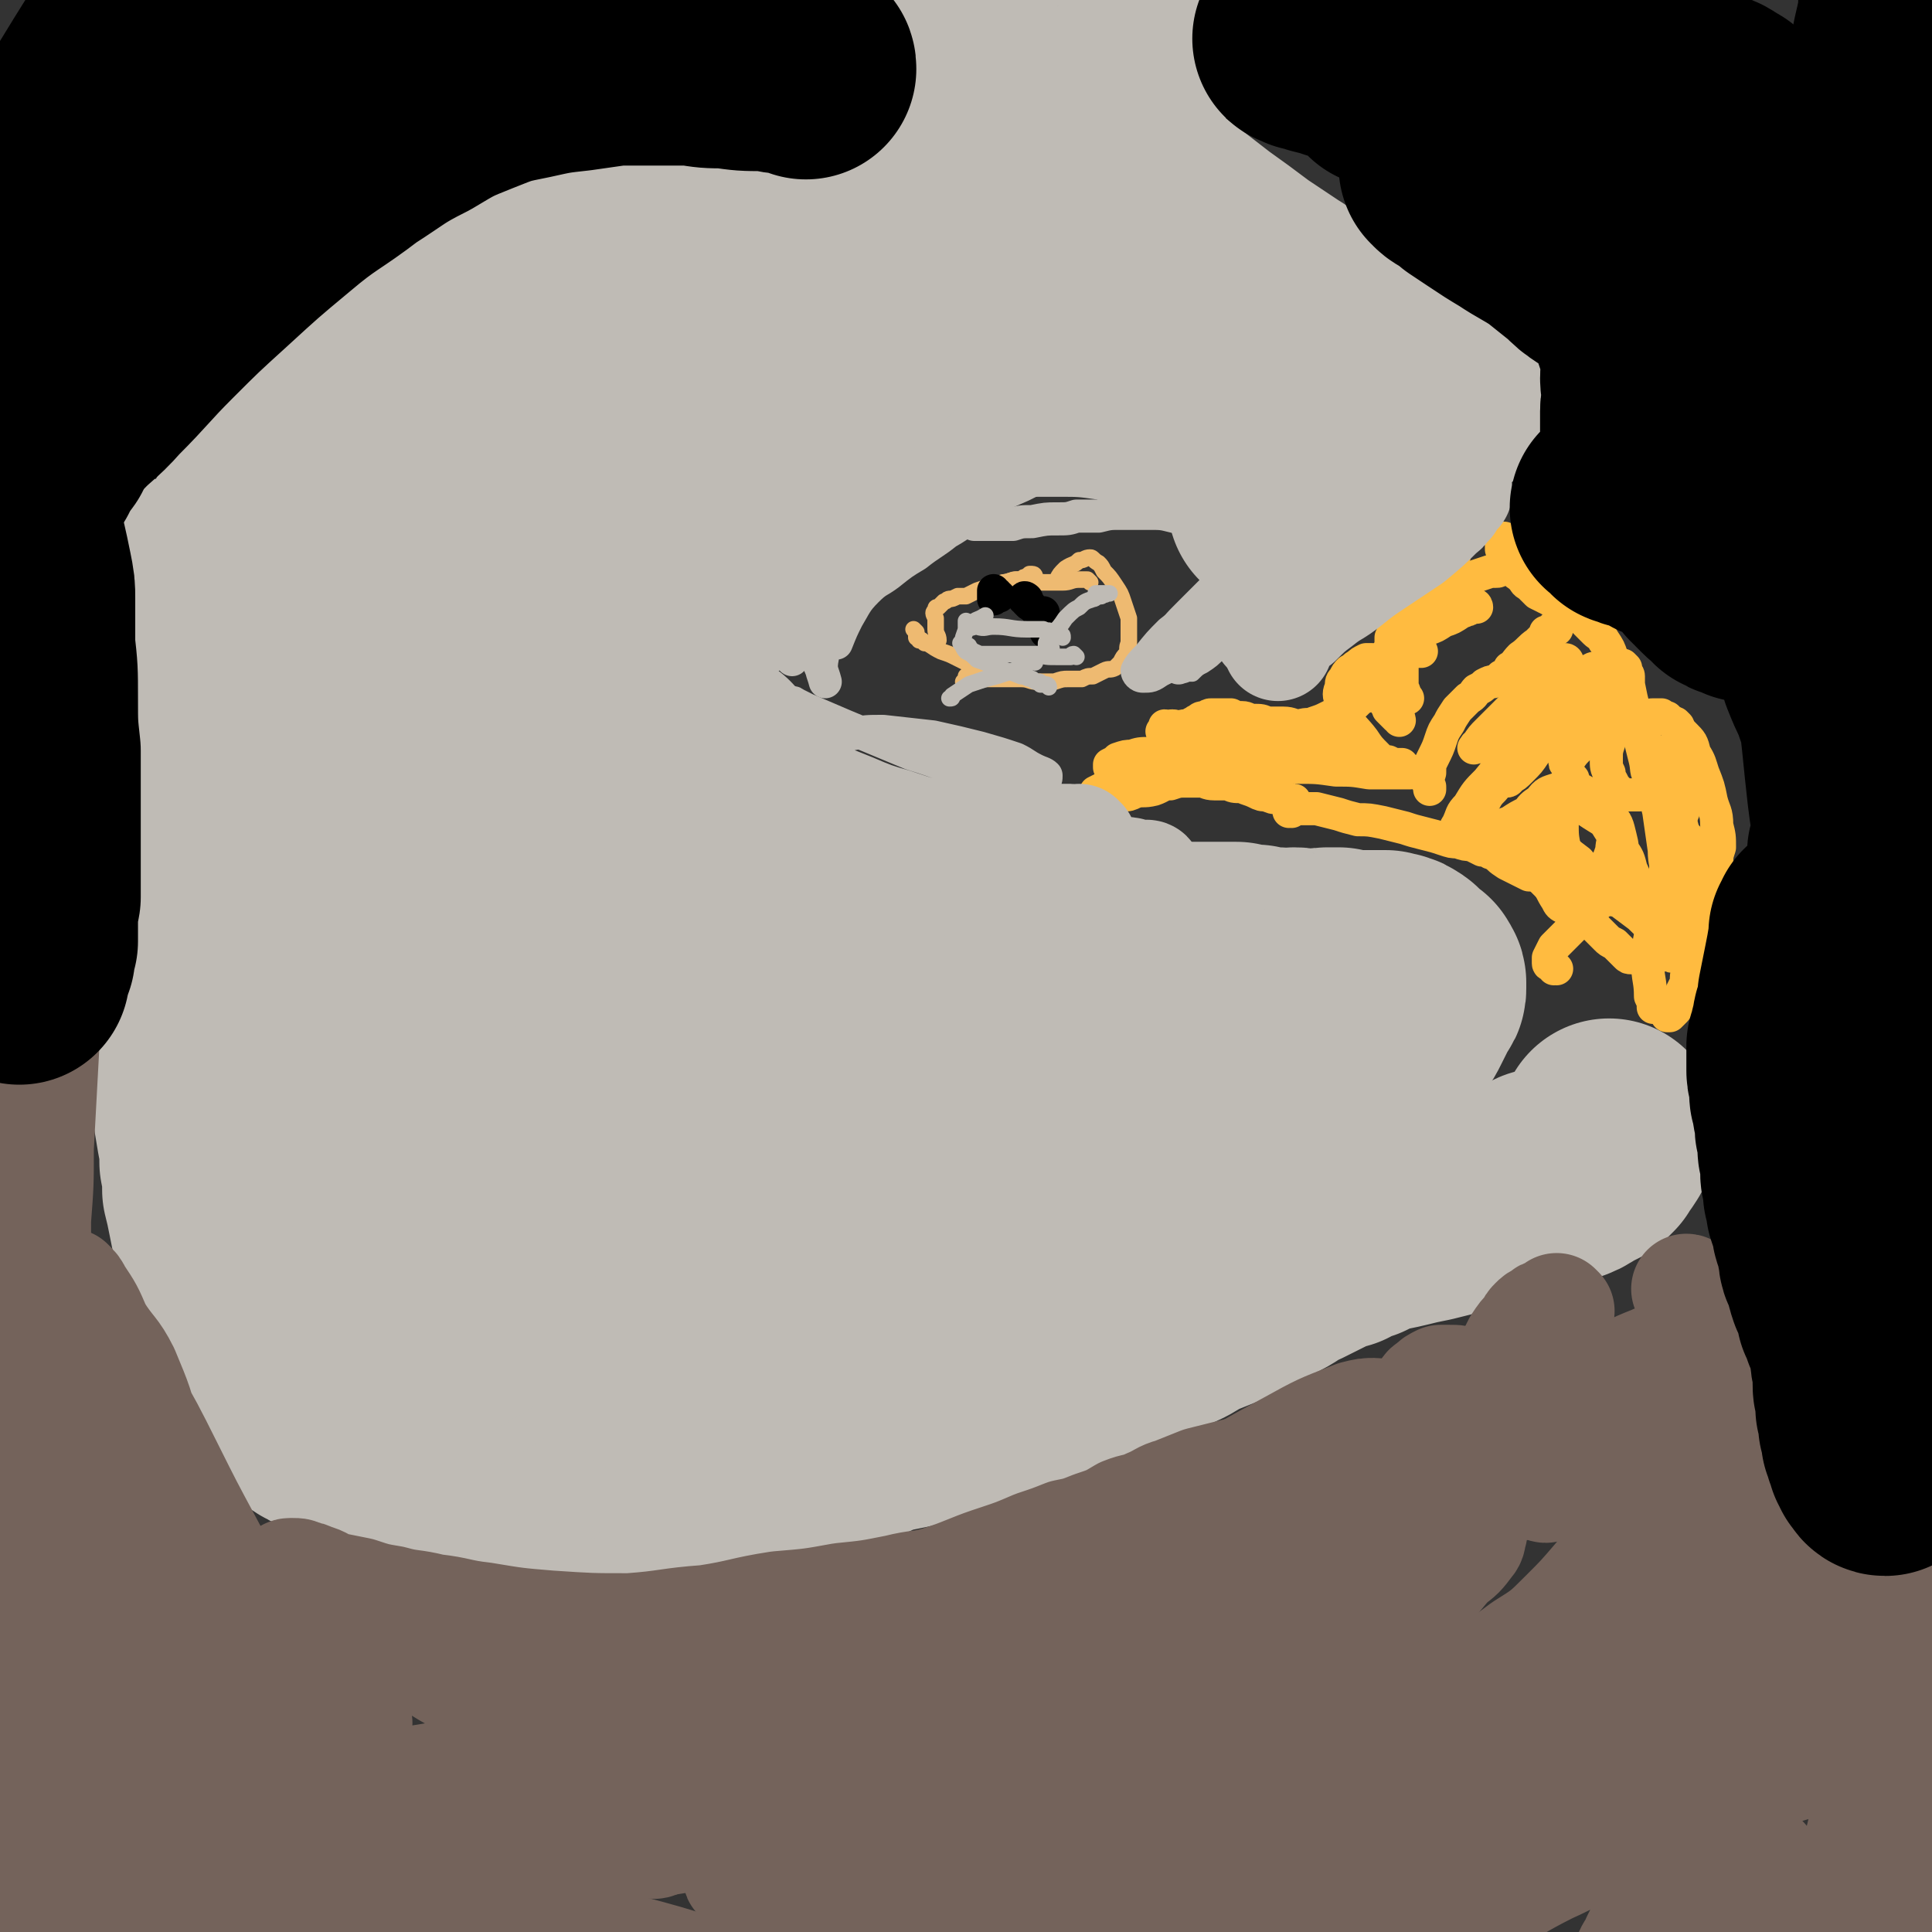 <svg viewBox='0 0 700 700' version='1.1' xmlns='http://www.w3.org/2000/svg' xmlns:xlink='http://www.w3.org/1999/xlink'><rect x="0" y="0" width="700" height="700" fill="#333333" stroke="none"/><g fill='none' stroke='#FFFFFF' stroke-width='80' stroke-linecap='round' stroke-linejoin='round'><path d='M471,136c0,0 0,-1 -1,-1 0,0 0,0 0,0 0,0 0,0 -1,0 0,0 0,0 -1,-1 -1,0 -1,0 -2,0 -2,-2 -2,-1 -4,-3 -2,-2 -2,-2 -4,-4 -2,-2 -2,-2 -3,-4 -2,-2 -2,-2 -3,-4 -1,-2 -1,-2 -3,-4 -1,-2 -1,-2 -2,-4 -1,-2 -1,-2 -2,-4 -1,-2 -1,-2 -3,-3 -2,-2 -2,-2 -5,-4 -3,-2 -2,-2 -5,-4 -4,-2 -4,-2 -7,-5 -3,-2 -3,-2 -6,-4 -4,-2 -4,-2 -8,-4 -3,-2 -3,-2 -7,-4 -3,-2 -3,-2 -7,-4 -5,-2 -5,-2 -9,-3 -6,-2 -6,-2 -12,-2 -8,-1 -8,-1 -15,-2 -8,-1 -8,0 -15,-1 -8,-1 -8,-1 -15,-3 -5,-1 -5,-2 -10,-3 '/><path d='M337,70c0,0 -1,-1 -1,-1 0,0 0,0 0,0 0,0 0,0 -1,0 0,0 0,0 -1,0 -1,0 -1,0 -2,0 -3,0 -3,0 -5,1 -7,0 -7,0 -13,1 -5,0 -5,0 -10,0 -5,0 -5,0 -10,1 -5,0 -5,0 -9,1 -4,0 -4,1 -8,1 -3,1 -3,1 -6,1 -4,1 -4,1 -7,2 -4,1 -4,1 -7,2 -4,1 -4,1 -7,3 -3,1 -3,1 -6,2 -4,2 -4,2 -7,3 -4,2 -4,2 -7,4 -4,2 -3,3 -7,5 -3,2 -3,1 -6,3 -2,2 -2,2 -5,4 -3,2 -3,2 -6,4 -4,2 -4,2 -8,3 -3,2 -3,2 -7,4 -4,2 -4,2 -7,4 -4,2 -4,2 -7,4 -3,2 -3,2 -6,5 -3,2 -3,2 -6,5 -3,2 -3,2 -7,5 -3,2 -3,2 -6,5 -4,2 -4,2 -7,4 -4,3 -4,3 -7,5 -3,2 -3,2 -6,4 -3,2 -3,2 -5,5 -3,2 -3,2 -5,5 -3,2 -2,2 -5,5 -2,2 -2,2 -4,5 -2,2 -2,2 -4,4 -2,3 -2,2 -4,5 -2,3 -2,3 -4,6 -1,2 -1,2 -3,5 -1,2 -1,2 -3,5 -1,2 -1,2 -3,5 -1,2 -1,2 -3,5 -1,2 -1,2 -2,5 -2,3 -1,3 -3,6 -1,3 -1,3 -2,6 -1,2 -1,2 -3,5 -1,2 -1,2 -2,5 0,2 0,2 -1,4 -1,2 -1,2 -1,5 -1,2 -1,2 -1,4 -1,2 -1,2 -2,4 -1,2 -1,2 -1,4 -1,2 -1,2 -2,4 0,2 0,2 -1,4 0,2 0,2 -1,4 0,3 0,3 0,5 -1,2 0,2 -1,5 0,2 0,2 0,4 0,2 0,2 0,4 0,2 -1,2 -1,4 0,2 0,2 0,4 0,3 0,3 0,5 0,2 0,2 0,5 0,3 0,3 0,5 0,3 -1,3 -1,5 0,2 0,2 1,4 0,3 0,3 0,5 0,3 0,3 0,5 1,3 0,3 0,5 1,2 1,2 1,4 0,2 0,2 0,4 0,2 0,2 0,4 1,2 0,2 0,4 1,2 1,2 1,4 0,2 0,2 0,4 0,2 0,2 1,4 1,2 1,2 1,4 1,3 0,3 1,6 0,2 0,2 1,4 1,2 1,2 1,4 0,1 0,1 1,3 0,1 0,1 0,3 0,1 0,1 1,3 0,2 0,2 1,3 0,2 0,2 1,4 1,2 1,2 1,4 1,1 1,1 1,3 0,3 0,3 1,5 0,2 0,2 0,4 1,2 1,2 1,4 0,2 0,2 1,4 0,2 1,2 1,4 1,2 1,2 2,5 1,2 1,2 2,4 0,2 1,2 1,4 1,2 0,2 1,4 0,3 0,3 1,5 1,3 2,3 3,6 1,2 1,2 2,5 1,2 1,2 2,5 1,2 1,2 3,5 1,3 1,3 3,5 1,3 1,3 2,5 2,2 2,2 3,4 2,3 2,3 3,6 2,3 2,3 4,7 1,3 1,3 3,6 2,2 1,3 3,5 1,3 2,3 3,5 2,3 2,3 4,5 2,2 2,2 4,4 2,2 2,2 5,4 2,2 2,2 5,4 2,2 2,2 4,4 2,1 2,1 5,3 2,1 2,1 4,2 3,1 2,2 4,3 2,1 2,1 4,3 2,0 2,0 4,1 2,1 2,1 3,2 1,1 1,1 3,2 1,0 1,0 2,1 1,0 1,0 2,1 1,0 1,0 2,1 1,0 1,0 1,1 1,0 1,0 2,1 0,0 0,0 1,0 1,0 1,0 2,0 0,0 0,0 0,0 1,0 1,0 3,0 0,0 0,0 1,0 '/></g>
<g fill='none' stroke='#BFBBB5' stroke-width='80' stroke-linecap='round' stroke-linejoin='round'><path d='M101,175c0,0 -1,-1 -1,-1 0,0 0,1 0,2 0,1 0,1 0,2 -1,1 -1,1 -2,3 -1,1 -1,1 -2,3 -2,4 -2,4 -4,8 -3,7 -4,7 -6,15 -2,6 -2,6 -4,13 -1,5 0,6 -1,11 -1,6 -1,6 -1,11 -1,5 -1,5 -2,11 0,5 0,5 -1,11 0,6 1,6 0,12 -1,6 -1,6 -2,11 -1,6 -1,6 -2,12 -2,7 -2,7 -3,13 -1,6 0,6 -1,12 -1,6 -1,6 -2,12 0,5 -1,5 -1,11 0,6 1,6 2,13 0,7 0,7 1,14 1,6 1,6 2,12 1,7 1,7 2,13 1,6 1,6 2,12 1,5 1,5 1,10 1,5 1,5 1,10 1,4 1,4 2,9 1,5 1,5 2,10 1,4 1,4 2,9 2,5 2,5 4,10 1,5 1,5 4,11 2,5 2,5 5,11 3,5 3,5 6,9 2,4 2,4 4,8 2,2 3,2 5,4 1,1 1,1 3,2 1,1 1,1 2,1 0,0 0,-1 0,-1 0,-2 0,-2 0,-4 -2,-5 -2,-5 -3,-9 -3,-9 -3,-9 -6,-18 -7,-18 -8,-18 -14,-36 -6,-17 -6,-17 -12,-34 -4,-12 -3,-12 -7,-25 -3,-12 -3,-12 -6,-23 -2,-9 -2,-9 -5,-18 -2,-8 -2,-7 -3,-15 -2,-9 -1,-9 -2,-18 -1,-8 -1,-8 -1,-16 0,-6 0,-6 0,-12 0,-5 -1,-5 -1,-10 1,-4 1,-4 2,-7 1,-3 0,-4 1,-7 1,-3 1,-3 2,-6 1,-4 1,-4 1,-7 0,-4 0,-4 0,-7 0,-3 1,-3 0,-5 -1,-3 -1,-3 -2,-6 -1,-3 -2,-3 -3,-6 -1,-3 -1,-3 -2,-6 -1,-2 -1,-3 -3,-4 0,-1 -1,-1 -2,-2 -1,0 -1,0 -2,1 -1,0 -1,1 -1,2 -1,2 -1,2 -1,3 0,2 1,2 1,4 1,2 1,2 1,5 1,3 1,3 1,7 1,5 1,5 2,10 1,8 1,8 3,15 3,9 3,9 7,18 5,13 6,12 11,24 5,12 5,13 10,24 3,9 3,9 7,17 3,8 2,8 5,16 4,8 4,8 8,17 3,7 3,7 6,13 3,6 3,5 5,11 2,6 1,6 3,12 1,4 1,4 2,7 1,4 1,4 1,7 1,3 1,3 2,7 0,4 0,4 1,7 1,5 1,5 2,9 1,5 1,5 2,9 1,4 1,4 2,8 1,3 1,3 2,7 1,3 1,3 3,6 1,2 1,2 2,5 2,2 2,2 4,4 1,3 1,3 3,5 2,2 2,3 3,5 2,2 3,2 5,4 2,2 2,2 4,4 1,2 1,2 3,3 1,2 1,2 3,3 1,1 1,1 2,2 2,1 2,1 3,2 2,2 2,2 4,3 1,2 1,2 4,3 2,1 2,1 4,2 2,1 2,2 5,2 2,1 2,1 5,2 3,1 3,1 6,2 2,1 2,1 5,1 2,1 2,1 5,1 2,1 2,1 4,1 2,0 2,0 4,0 2,0 2,0 4,1 2,0 2,0 4,0 1,-1 1,-1 2,-1 1,0 1,0 2,0 1,0 1,0 2,0 2,-1 2,-1 5,-1 1,-1 1,0 3,-1 3,0 3,0 5,0 2,0 2,0 4,0 3,0 3,0 5,0 3,0 3,0 6,-1 2,0 2,1 5,0 3,0 3,0 6,0 3,0 3,0 5,-1 4,0 4,0 7,-1 3,-1 3,0 7,-1 3,-1 3,-1 6,-2 4,-1 4,-1 7,-2 4,-1 4,-1 8,-2 3,-1 3,-1 7,-2 4,-1 4,-2 7,-3 5,-1 5,-1 10,-2 5,-2 5,-2 10,-3 5,-2 5,-1 11,-3 5,-1 5,-1 10,-3 6,-1 6,-1 12,-3 5,-1 5,-1 10,-3 5,-2 5,-2 10,-4 5,-3 5,-3 9,-5 5,-2 5,-2 10,-4 5,-3 5,-3 11,-6 4,-2 5,-2 9,-5 5,-2 5,-2 10,-4 5,-3 5,-3 10,-5 5,-3 5,-3 10,-5 4,-2 4,-3 9,-5 4,-2 4,-2 8,-4 4,-2 4,-2 8,-3 3,-2 3,-2 7,-3 4,-2 4,-2 7,-3 4,-1 5,-1 9,-2 4,-1 4,-1 9,-2 4,-1 4,-1 8,-2 4,-1 4,-1 8,-2 4,-1 4,-1 8,-2 5,-1 5,-1 9,-2 5,-2 5,-2 9,-4 3,-1 4,-1 7,-2 3,-1 3,-1 6,-3 2,-1 2,-1 4,-2 1,-1 1,-1 2,-2 1,-2 1,-2 2,-3 2,-3 2,-3 3,-6 '/><path d='M498,137c0,0 0,-1 -1,-1 0,0 0,0 0,0 -1,1 -1,0 -2,0 0,0 0,1 -1,1 0,0 0,0 -1,0 -3,0 -3,0 -6,-1 -3,0 -3,-1 -6,-2 -4,-1 -4,-1 -8,-3 -5,-2 -5,-2 -10,-4 -5,-2 -5,-1 -11,-4 -5,-2 -5,-2 -11,-4 -5,-2 -5,-2 -11,-4 -6,-2 -6,-2 -13,-4 -7,-2 -7,-1 -13,-3 -6,-2 -6,-2 -12,-4 -6,-1 -6,-2 -13,-3 -6,-2 -6,-1 -13,-3 -6,-1 -6,-2 -11,-3 -7,-1 -7,-1 -13,-2 -6,-1 -6,-1 -12,-3 -6,-1 -6,-2 -11,-3 -6,-1 -6,-2 -11,-3 -7,-1 -7,-1 -13,-2 -7,-1 -7,-1 -14,-1 -6,-1 -6,-1 -13,-1 -7,0 -7,1 -14,1 -7,1 -7,1 -14,2 -6,1 -6,1 -13,3 -6,2 -6,2 -12,5 -7,2 -7,2 -13,5 -6,3 -6,3 -12,7 -6,3 -6,3 -12,6 -5,3 -5,4 -11,7 -5,4 -5,3 -10,7 -6,4 -6,5 -11,9 -6,5 -6,5 -11,10 -4,4 -4,5 -9,9 -4,4 -4,4 -9,9 -4,4 -4,4 -8,8 -3,4 -3,4 -6,8 -3,4 -2,4 -4,8 -2,3 -2,3 -3,6 -1,2 0,2 0,4 0,1 0,1 1,1 1,0 1,0 3,-1 3,-2 3,-2 6,-4 6,-5 6,-5 12,-9 13,-9 13,-8 25,-18 15,-13 14,-14 30,-28 14,-12 14,-11 28,-23 12,-12 11,-13 24,-24 11,-9 11,-9 22,-18 10,-7 10,-7 20,-14 11,-8 11,-8 22,-15 11,-5 11,-5 22,-10 9,-3 9,-3 18,-6 10,-3 10,-3 20,-5 9,-1 9,-1 18,-2 9,-1 9,0 18,0 6,0 6,0 12,0 3,0 3,0 6,0 2,0 2,0 4,0 0,0 0,0 1,1 1,0 1,0 1,1 1,1 1,1 0,2 0,2 0,2 -1,3 -1,2 -1,2 -2,4 -1,2 0,2 -1,3 -1,2 -1,2 -2,3 0,2 0,2 -2,3 -1,1 -1,1 -2,2 0,0 0,0 -1,1 -1,1 -1,0 -1,1 -2,1 -2,1 -3,2 -1,1 -1,1 -2,3 0,0 0,1 0,1 0,1 0,1 0,2 0,1 1,1 2,2 1,1 1,1 2,2 2,2 1,3 3,4 4,3 4,3 8,6 6,5 6,5 12,10 8,6 8,6 17,13 7,5 7,5 15,11 6,4 6,4 12,8 5,3 5,4 10,6 4,3 4,2 8,4 4,2 4,2 7,3 2,1 2,1 5,2 3,2 3,1 7,3 2,1 2,1 4,2 2,0 2,0 4,1 2,1 2,1 3,1 2,1 2,1 3,0 1,0 1,0 1,0 1,0 1,0 1,0 1,1 1,1 1,1 1,1 1,1 1,1 0,0 0,1 0,1 0,0 -1,0 -1,0 -1,0 -1,0 -2,-1 -2,0 -2,0 -4,-1 -3,-1 -3,-1 -6,-2 -3,-1 -4,-1 -7,-1 -5,-1 -5,-1 -9,-2 -5,0 -5,0 -9,-1 -5,-1 -5,-2 -10,-2 -5,-1 -5,-1 -10,0 -5,0 -5,0 -10,1 -5,0 -5,0 -9,1 -4,0 -4,-1 -8,-1 -4,0 -4,0 -8,0 -4,0 -4,0 -7,0 -4,0 -4,0 -8,0 -5,0 -5,0 -9,-1 -5,0 -5,0 -9,0 -4,-1 -4,-1 -8,-1 -5,-1 -5,-1 -9,-1 -4,-1 -4,-2 -9,-2 -4,-1 -4,-1 -9,-1 -5,-1 -5,0 -10,0 -5,0 -5,0 -9,0 -5,0 -5,0 -9,1 -5,0 -5,0 -9,1 -6,1 -6,1 -11,2 -5,2 -5,2 -11,3 -6,2 -6,2 -12,4 -6,2 -6,2 -12,5 -6,3 -6,3 -12,6 -6,4 -6,3 -12,7 -8,4 -8,4 -15,8 -8,5 -8,5 -15,11 -8,6 -8,6 -15,12 -7,7 -7,7 -14,14 -6,6 -5,7 -10,14 -6,8 -6,8 -11,16 -5,9 -5,9 -9,18 -4,10 -3,10 -7,20 -3,10 -3,10 -6,21 -3,10 -3,10 -6,20 -3,12 -3,12 -6,25 -3,13 -3,13 -6,26 -1,9 -1,9 -3,18 0,5 0,5 -1,10 0,5 0,5 -1,10 0,4 1,4 1,8 0,3 0,3 0,6 1,3 1,3 1,5 0,2 1,2 1,3 0,1 1,2 1,2 0,-1 0,-1 0,-2 0,-3 0,-3 0,-5 1,-5 1,-5 2,-10 1,-10 1,-10 2,-19 2,-17 2,-17 4,-34 1,-17 1,-17 3,-35 2,-16 3,-16 4,-32 2,-13 2,-13 3,-26 2,-11 2,-11 3,-22 1,-6 1,-6 2,-13 0,-3 0,-3 0,-6 0,-1 1,-1 0,-2 0,-1 0,0 0,0 0,1 0,1 0,2 0,3 0,3 -1,6 -1,5 -1,5 -3,10 -2,9 -3,9 -5,18 -3,15 -4,15 -6,31 -3,18 -3,18 -4,37 0,15 1,15 2,30 1,15 0,15 2,29 2,13 2,13 5,25 4,12 5,12 8,24 3,8 3,8 6,17 2,8 2,8 4,17 2,5 2,5 3,11 1,3 1,3 2,6 0,2 0,2 0,5 0,0 0,0 -1,1 0,0 -1,0 -1,-1 -1,-2 0,-2 0,-4 0,-7 0,-7 1,-14 2,-14 2,-14 4,-28 2,-17 2,-17 4,-35 1,-13 1,-13 2,-26 1,-9 1,-9 2,-19 1,-7 1,-7 2,-13 0,-5 0,-5 0,-10 1,-2 1,-2 1,-4 1,-1 1,-2 1,-2 1,0 1,1 1,2 1,2 1,2 1,4 2,5 2,5 3,9 2,10 2,10 3,20 3,21 3,20 6,41 2,19 2,19 3,38 1,13 1,13 1,26 0,7 0,7 0,14 -1,2 -1,2 -2,3 0,1 0,1 -1,1 -1,0 -1,-1 -2,-2 -2,-4 -2,-5 -2,-9 -1,-14 -1,-14 -1,-28 1,-26 0,-26 2,-52 2,-24 2,-24 5,-48 2,-18 2,-18 4,-37 2,-14 2,-14 4,-28 1,-8 1,-8 2,-16 0,-2 0,-2 1,-5 0,-1 0,-1 0,-1 0,0 1,1 1,2 0,6 0,6 -1,11 -3,15 -3,15 -6,29 -6,27 -7,27 -12,55 -4,23 -3,23 -6,46 -3,16 -2,16 -4,32 -1,12 -2,12 -3,25 -2,8 -2,8 -3,17 -1,5 0,5 -1,11 0,2 0,2 -1,4 0,0 0,0 0,-1 -1,-3 -1,-3 -1,-7 1,-10 1,-10 3,-20 3,-23 3,-23 7,-47 5,-32 5,-32 11,-64 5,-29 4,-29 10,-57 5,-22 6,-22 12,-44 5,-15 5,-15 10,-29 3,-8 3,-8 6,-15 2,-4 3,-4 6,-7 1,-1 1,-1 2,-1 1,0 0,1 1,2 1,3 1,3 2,5 0,5 0,5 0,10 -1,10 -1,10 -3,20 -3,11 -4,11 -7,22 -3,7 -3,7 -6,14 -1,4 -1,4 -2,8 -1,2 -1,2 -1,4 0,2 0,2 -1,3 0,1 1,1 0,1 0,0 0,0 0,0 0,-1 0,-1 0,-3 1,-3 2,-3 3,-6 2,-5 2,-5 4,-9 3,-7 4,-7 6,-13 4,-8 4,-8 7,-16 3,-9 3,-9 7,-17 3,-9 3,-9 7,-17 3,-6 3,-6 6,-13 3,-5 2,-5 5,-9 3,-4 3,-4 6,-8 3,-2 3,-2 6,-4 3,-2 3,-2 6,-4 3,-2 3,-1 6,-3 3,-1 3,-1 7,-2 3,-2 3,-1 6,-3 3,-1 3,-1 6,-3 4,-1 4,-1 8,-3 4,-1 4,-2 8,-3 5,-1 5,-1 9,-3 3,-1 3,-1 7,-2 3,-2 3,-2 6,-3 2,-1 2,-1 5,-3 3,-1 3,-1 5,-2 3,-1 3,-1 5,-2 2,0 2,0 5,-1 2,0 2,0 5,0 3,-1 3,-1 6,-1 3,0 3,0 6,0 3,0 3,0 6,0 3,1 3,1 6,1 4,1 4,1 7,2 5,1 5,1 10,2 5,1 5,1 9,2 5,1 5,1 10,2 4,1 4,1 8,2 4,1 4,1 8,2 3,1 4,0 7,1 4,1 4,1 8,1 4,1 4,1 7,1 4,1 4,1 7,1 3,0 3,0 6,0 4,0 4,0 7,-1 3,0 3,1 7,1 2,0 2,0 5,-1 2,0 2,0 5,0 2,1 2,1 5,1 1,0 1,-1 3,-1 1,0 1,0 2,1 1,0 1,0 2,0 0,1 0,1 0,1 1,0 1,0 1,0 1,0 1,0 1,0 0,0 -1,0 -1,0 0,0 0,0 0,0 0,0 0,0 0,0 0,0 0,0 0,0 0,0 0,0 -1,-1 -1,0 -1,0 -2,-1 -2,-1 -2,-1 -4,-2 -1,-1 -1,-1 -3,-1 -2,-1 -2,-1 -4,-2 -3,0 -3,0 -5,0 -3,0 -3,0 -6,0 -3,1 -3,1 -6,2 -3,1 -3,1 -6,3 -3,1 -3,1 -5,3 -2,2 -2,2 -3,4 -2,1 -1,1 -2,3 -1,1 -1,1 -2,2 -1,1 -1,1 -1,2 0,0 0,1 1,1 0,1 1,1 1,2 1,1 1,1 2,2 1,2 1,2 2,2 1,1 1,0 3,0 0,0 0,0 1,0 1,0 1,0 2,0 0,0 0,0 1,0 0,0 0,0 0,0 0,0 0,0 1,0 0,0 0,0 0,0 0,0 0,0 0,1 0,0 0,0 -1,0 -1,0 -1,0 -2,0 -1,1 -1,1 -3,2 -1,1 -1,1 -2,1 -2,2 -2,2 -3,3 -1,1 -1,0 -3,1 -1,1 -1,1 -2,2 -1,1 -1,1 -1,2 -1,1 -1,1 -2,2 0,0 0,0 0,0 -1,1 -1,0 -1,1 0,0 0,0 0,0 0,1 0,1 0,1 0,0 0,0 0,0 0,0 0,0 0,1 0,0 0,0 0,1 -1,0 -1,0 -1,0 0,0 0,0 0,0 '/><path d='M381,450c0,0 0,-1 -1,-1 0,0 0,0 0,-1 -1,0 -1,0 -2,0 -1,-1 -1,-1 -2,-1 -4,-1 -4,-1 -7,-2 -8,-1 -9,-1 -17,-1 -8,0 -8,0 -16,1 -10,2 -10,2 -19,5 -9,2 -9,2 -17,5 -7,2 -7,2 -14,4 -4,2 -4,2 -9,3 -3,1 -3,1 -6,2 -1,0 -2,1 -2,1 0,1 0,1 1,0 2,0 2,-1 5,-1 7,-3 7,-3 15,-5 19,-5 19,-6 39,-8 26,-4 26,-3 52,-5 24,-1 24,1 49,0 19,0 19,1 38,-2 10,-2 10,-3 20,-8 6,-3 6,-3 11,-7 5,-3 4,-3 8,-6 2,-2 2,-2 4,-3 0,0 1,-1 0,-1 -1,0 -2,0 -4,1 -7,2 -7,2 -13,4 -13,5 -13,5 -25,10 -17,6 -17,6 -34,11 -16,5 -16,5 -32,9 -18,5 -18,6 -36,10 -17,5 -17,4 -34,8 -15,3 -15,2 -30,6 -13,3 -13,3 -25,7 -9,3 -9,3 -18,6 -7,2 -7,1 -13,3 -4,1 -4,1 -7,2 -1,0 -2,0 -2,0 0,0 1,-1 2,-2 4,-3 4,-2 8,-5 9,-5 9,-6 18,-11 17,-10 17,-11 35,-20 19,-9 19,-10 38,-18 17,-6 17,-6 34,-12 12,-4 12,-4 25,-9 11,-3 11,-3 21,-6 9,-2 9,-2 17,-4 6,-1 6,-1 11,-2 5,0 5,0 9,0 4,0 4,0 7,0 4,1 4,0 8,1 4,1 4,1 8,2 2,0 2,0 5,1 2,0 2,0 4,0 1,0 1,1 2,1 1,0 1,-1 1,-1 1,0 1,0 1,0 0,0 0,0 0,0 1,0 1,0 1,-1 0,0 0,0 -1,0 0,-1 0,-1 0,-1 0,-1 0,-1 0,-2 0,0 0,0 0,-1 -1,0 -1,0 0,-1 0,-1 0,-1 0,-2 1,-2 1,-2 1,-4 2,-3 2,-3 3,-6 2,-3 1,-3 3,-6 1,-4 1,-4 3,-8 1,-3 2,-3 3,-6 2,-3 2,-3 3,-5 1,-2 1,-2 2,-4 1,-2 1,-2 2,-4 1,-1 1,-1 1,-2 0,-1 0,-1 0,-2 0,-1 -1,-1 -1,-2 -1,0 -1,-1 -2,-1 -1,-1 -1,-1 -2,-2 0,0 0,-1 -1,-1 -1,-1 -1,-1 -2,-1 -1,-1 -1,0 -3,-1 -2,0 -2,0 -4,0 -2,0 -2,0 -4,0 -2,0 -2,0 -4,0 -3,0 -3,0 -5,-1 -2,0 -2,0 -4,0 -3,0 -3,1 -5,1 -4,0 -4,-1 -7,-1 -3,0 -3,1 -6,0 -4,0 -4,0 -8,-1 -4,0 -4,0 -7,-1 -4,0 -4,0 -8,0 -4,0 -4,0 -8,0 -4,0 -4,0 -9,0 -4,0 -4,0 -9,0 -4,1 -4,1 -9,1 -5,0 -5,0 -9,0 -6,0 -6,0 -11,0 -5,0 -5,0 -11,0 -5,0 -5,0 -11,0 -6,0 -6,0 -12,0 -6,0 -6,0 -13,0 -6,0 -6,0 -12,0 -6,0 -6,0 -12,0 -6,-1 -6,-1 -13,-1 -7,1 -7,0 -13,1 -7,0 -7,1 -13,2 -5,1 -5,0 -10,1 -5,0 -5,0 -10,1 -4,1 -4,0 -9,1 -3,1 -3,1 -7,3 -3,1 -4,0 -6,2 -3,1 -2,1 -4,3 -1,1 -2,1 -2,3 -1,2 -1,2 0,4 0,2 0,2 1,3 1,3 1,3 2,5 2,3 3,2 4,5 2,3 2,3 4,6 1,3 1,4 3,7 3,4 3,3 7,7 3,3 3,3 6,6 4,4 4,4 9,7 6,4 6,4 13,7 7,2 7,2 14,4 7,2 7,2 14,2 8,0 8,0 16,0 9,-1 9,-1 17,-3 9,-1 9,-1 17,-3 9,-3 8,-3 17,-6 7,-3 7,-3 14,-6 7,-3 7,-3 13,-7 7,-3 7,-3 13,-7 6,-3 6,-3 12,-6 4,-3 4,-2 9,-5 3,-3 3,-3 6,-6 3,-1 3,-1 5,-3 1,-1 1,-1 2,-3 0,0 1,0 1,-1 0,0 0,-1 -1,-1 0,-1 0,-1 -1,-1 -2,0 -2,0 -4,0 -3,0 -3,0 -7,0 -4,0 -4,0 -8,0 -7,0 -7,-1 -13,-1 -9,-1 -9,-1 -18,-1 -9,0 -9,-1 -19,-1 -9,0 -9,1 -18,1 -11,0 -11,0 -21,0 -10,0 -10,0 -19,-1 -10,0 -10,0 -19,0 -9,-1 -9,0 -17,-1 -7,0 -7,0 -13,-1 -5,-1 -5,0 -10,-1 -5,-1 -5,-1 -9,-3 -3,-1 -4,-1 -6,-3 -2,-2 -2,-2 -3,-5 0,-2 0,-2 0,-5 1,-2 1,-2 3,-4 1,-1 1,-1 2,-3 2,-1 2,-1 4,-2 2,-1 3,-1 5,-2 5,-1 5,-1 9,-1 6,-1 7,-1 13,-1 8,1 8,1 17,3 10,2 10,1 20,4 14,4 14,5 27,10 7,3 7,3 15,6 2,1 2,1 4,2 2,0 1,1 3,1 0,1 1,1 1,1 -2,0 -3,0 -5,-1 -3,0 -3,0 -5,-1 -5,-1 -5,-1 -10,-3 -6,-1 -6,-1 -12,-3 -7,-2 -7,-2 -14,-4 -7,-3 -7,-3 -14,-6 -7,-3 -7,-3 -13,-7 -6,-4 -6,-4 -11,-8 -5,-4 -5,-4 -9,-8 -3,-3 -3,-3 -5,-6 -2,-1 -2,-2 -3,-3 -1,-1 -1,-1 -2,-1 0,0 0,0 0,0 0,0 0,1 0,1 0,1 0,1 0,2 0,0 0,0 0,0 0,0 0,-1 1,-1 0,-1 0,-1 0,-2 0,-2 0,-2 -1,-4 0,-2 0,-2 0,-4 -1,-3 0,-3 -1,-6 0,-4 0,-4 0,-8 0,-3 -1,-3 -1,-6 0,-2 0,-2 0,-4 0,0 0,0 0,-1 0,0 0,0 0,0 0,1 0,1 0,1 1,1 0,1 1,1 0,1 0,1 0,1 0,1 0,1 0,2 1,1 1,1 2,2 1,1 1,1 2,1 0,0 0,0 0,0 '/></g>
<g fill='none' stroke='#EEBA71' stroke-width='6' stroke-linecap='round' stroke-linejoin='round'><path d='M395,211c0,0 -1,-1 -1,-1 0,0 0,0 0,0 -1,0 -1,0 -1,0 0,0 0,0 0,0 -1,0 -1,0 -2,0 -3,0 -3,1 -6,1 -3,0 -3,0 -6,0 -3,0 -3,0 -6,-1 -2,0 -2,0 -4,0 -2,0 -2,0 -4,1 -2,0 -2,0 -3,1 -1,1 -1,1 -2,3 0,0 0,0 -1,1 '/><path d='M375,209c0,0 0,-1 -1,-1 -1,0 -1,0 -1,0 -1,1 -1,1 -1,1 -1,0 -1,0 -2,1 -1,0 -1,0 -2,0 -4,1 -4,1 -8,2 -3,1 -3,1 -6,2 -2,1 -2,1 -4,2 -1,0 -1,0 -3,0 -2,1 -2,1 -3,1 -1,0 -1,1 -2,1 -1,1 -1,1 -2,2 -1,0 -1,0 -1,1 -1,1 -1,1 0,3 0,1 0,0 0,1 0,2 0,2 0,3 0,2 1,2 1,4 '/><path d='M332,229c0,0 -1,-1 -1,-1 0,0 1,1 1,2 0,0 0,0 0,0 0,1 0,1 0,1 0,0 0,0 0,0 1,0 1,0 1,1 0,0 0,0 1,0 0,0 0,0 1,1 0,0 0,0 1,0 3,2 3,2 5,3 3,1 3,1 5,2 2,1 2,1 4,2 2,1 2,1 4,2 '/><path d='M351,246c0,0 -1,-1 -1,-1 0,0 0,1 0,1 0,0 0,1 0,1 0,0 -1,0 -1,0 0,0 1,0 1,0 0,0 0,0 1,0 0,0 0,0 1,0 2,0 2,0 4,-1 4,0 4,0 8,0 3,0 3,0 6,0 3,0 3,1 6,1 3,0 3,0 6,0 3,-1 3,-1 5,-1 3,0 3,0 5,0 2,-1 2,-1 4,-1 2,-1 2,-1 4,-2 2,-1 2,0 4,-1 1,-1 1,-1 2,-2 1,-2 1,-2 2,-3 1,-2 0,-2 1,-4 0,-2 0,-2 0,-4 0,-3 0,-3 0,-5 -1,-3 -1,-3 -2,-6 -1,-3 -1,-3 -3,-6 -2,-3 -2,-3 -4,-5 -1,-2 -1,-2 -2,-3 -2,-1 -2,-2 -3,-2 -2,0 -2,1 -4,1 -2,2 -2,1 -5,3 -2,2 -2,2 -3,4 '/></g>
<g fill='none' stroke='#000000' stroke-width='12' stroke-linecap='round' stroke-linejoin='round'><path d='M362,216c0,0 -1,0 -1,-1 -1,0 0,0 -1,0 0,-1 0,-1 0,-1 0,0 0,0 0,0 0,0 0,0 0,1 0,0 0,0 0,1 0,0 0,0 0,1 '/><path d='M372,218c0,-1 0,-1 -1,-1 0,-1 1,0 1,0 0,0 0,0 0,1 0,0 0,0 1,1 '/><path d='M380,227c0,0 -1,-1 -1,-1 0,0 0,1 0,1 0,1 0,1 0,1 0,0 0,0 0,1 0,0 0,0 0,0 0,0 0,0 0,0 0,0 0,0 0,0 0,0 0,0 0,0 '/><path d='M377,223c0,0 -1,-1 -1,-1 0,0 0,0 1,0 0,0 0,0 1,0 0,0 0,0 0,0 0,1 0,1 0,1 '/></g>
<g fill='none' stroke='#FFBB40' stroke-width='12' stroke-linecap='round' stroke-linejoin='round'><path d='M407,288c-1,0 -1,0 -1,-1 -1,0 0,1 0,1 -1,0 -1,0 -1,0 0,0 0,0 0,1 -1,0 -1,0 -1,0 0,0 0,0 0,0 1,0 1,0 1,0 0,0 0,0 0,0 1,-1 1,-1 2,-1 2,0 2,0 4,-1 3,-1 3,0 7,-1 3,-1 3,-2 6,-2 3,-1 3,-1 5,-1 3,0 3,0 6,0 2,0 2,1 5,1 2,0 2,0 5,0 2,1 2,1 5,1 2,1 3,1 5,2 2,1 2,1 4,1 2,1 2,1 4,1 3,0 3,0 5,1 1,0 1,0 1,0 '/><path d='M468,294c0,0 -1,-1 -1,-1 0,0 0,1 0,1 1,0 0,-1 1,-1 0,0 0,0 0,0 0,0 0,0 1,0 0,0 0,-1 1,0 0,0 0,0 1,0 3,0 3,0 6,0 4,1 4,1 8,2 3,1 3,1 7,2 4,0 4,0 9,1 4,1 4,1 8,2 3,1 3,1 7,2 4,1 4,1 7,2 3,1 3,1 5,1 3,1 3,1 5,1 2,1 2,1 4,2 2,0 2,0 3,1 2,0 2,0 3,0 2,0 2,0 4,1 1,0 1,0 2,1 1,1 1,0 3,1 1,1 1,1 2,3 2,1 2,1 3,2 2,2 2,2 3,3 2,2 2,2 4,3 1,1 1,1 2,2 1,1 1,2 3,3 1,1 1,1 2,1 0,1 1,1 1,2 1,1 1,1 2,2 1,0 1,0 2,1 1,1 1,1 2,2 1,1 1,1 2,2 1,1 1,1 2,2 1,1 1,1 3,2 2,2 2,2 4,4 1,1 1,1 2,1 '/><path d='M564,351c0,0 -1,-1 -1,-1 0,0 0,1 0,1 0,0 0,-1 -1,-1 0,0 0,0 0,0 0,-1 -1,0 -1,-1 0,0 0,0 0,-1 0,0 0,0 0,-1 1,-2 1,-2 2,-4 2,-2 2,-2 4,-4 2,-2 2,-2 4,-4 1,-1 1,-1 2,-3 2,-1 2,-1 3,-3 2,-1 2,-1 3,-3 1,-1 1,-1 3,-2 1,-1 1,0 2,-1 1,-1 1,-1 2,-1 1,-1 1,-1 1,-1 1,0 1,0 2,0 0,0 0,0 1,0 1,0 1,0 2,1 1,0 1,0 1,1 2,2 2,2 3,3 1,2 1,2 1,5 1,2 1,2 1,4 1,2 1,2 1,4 1,3 1,3 1,4 1,2 1,2 2,3 1,0 1,0 3,0 1,1 1,0 3,0 '/><path d='M546,196c0,0 -1,-1 -1,-1 0,0 0,1 0,1 0,0 0,0 -1,1 0,0 0,0 0,0 0,1 0,1 0,1 0,1 0,1 0,1 1,2 1,2 2,4 1,2 1,2 2,3 1,2 2,2 3,3 2,2 1,2 3,3 2,2 2,2 3,3 2,1 2,1 4,2 2,1 2,1 4,2 2,1 2,0 3,1 2,1 2,1 3,2 2,2 2,2 3,3 2,2 2,2 4,4 1,1 2,1 3,3 2,3 2,3 3,6 1,3 1,3 2,6 2,3 2,3 3,6 1,2 1,2 2,4 1,3 1,3 2,5 0,2 0,2 1,4 1,2 1,2 1,4 1,1 1,1 2,3 0,2 0,2 1,4 1,2 1,1 2,3 1,2 1,2 2,4 0,2 0,2 1,4 0,1 0,1 1,3 0,2 0,2 0,4 0,2 0,2 1,5 1,2 1,2 2,5 1,3 1,3 2,6 2,2 2,2 3,5 0,2 0,2 1,4 0,1 0,1 1,3 0,1 1,1 1,3 0,2 0,2 0,4 -1,2 -1,2 -1,4 0,2 1,2 0,4 0,2 0,2 0,4 -1,2 -1,2 -1,4 -1,2 -1,2 -1,4 -1,2 0,2 0,4 -1,2 -1,2 -1,5 -1,2 -1,2 -2,4 0,2 0,2 -1,4 -1,1 0,1 -1,2 -1,1 -1,1 -2,2 -1,0 -1,0 -1,0 '/><path d='M564,228c0,0 0,-1 -1,-1 0,0 0,1 -1,2 -1,0 -1,0 -2,0 0,1 0,1 -1,2 -1,1 -1,1 -2,2 -3,2 -3,3 -6,5 -2,2 -2,3 -4,4 -1,2 -1,2 -3,3 -1,1 -1,1 -3,2 -1,0 -1,0 -3,1 -1,1 -1,1 -3,2 -1,1 -1,2 -3,3 -2,2 -2,2 -4,4 -2,3 -2,3 -3,5 -2,3 -2,3 -3,6 -1,3 -1,3 -3,7 -1,2 -1,2 -1,5 -1,3 -1,3 0,5 0,1 0,1 0,1 '/><path d='M567,262c0,-1 0,-1 -1,-1 0,-1 0,-1 0,-1 -1,0 -1,1 -1,1 -1,0 -1,0 -2,0 -1,0 -1,0 -2,1 -4,3 -4,3 -7,6 -3,3 -3,3 -6,7 -3,4 -2,4 -5,8 -2,4 -3,3 -5,7 -2,3 -2,3 -5,5 -1,2 -1,2 -3,4 -1,1 -2,1 -2,1 -1,0 0,-1 0,-1 2,-4 1,-4 4,-7 3,-5 3,-5 7,-9 4,-5 4,-5 9,-10 5,-5 4,-5 9,-10 5,-5 5,-5 9,-9 4,-4 4,-4 7,-7 2,-2 1,-2 3,-4 1,-1 2,-1 3,-1 0,0 0,1 0,2 -2,3 -2,3 -4,6 -3,4 -4,4 -7,7 -3,4 -3,4 -6,8 -3,4 -3,4 -6,8 -2,3 -2,3 -5,6 -2,2 -2,2 -4,3 0,1 -1,1 -1,1 0,-1 0,-2 1,-3 1,-2 1,-2 2,-5 2,-3 2,-3 4,-6 2,-4 2,-4 4,-7 2,-3 2,-3 4,-6 0,-2 0,-2 1,-4 0,-1 1,-2 1,-2 0,0 -1,1 -2,1 -3,2 -3,2 -6,4 -3,2 -3,2 -7,5 -3,2 -3,2 -7,5 -2,2 -2,2 -4,4 -1,1 -1,1 -3,2 0,0 0,0 0,0 1,0 0,-1 1,-1 2,-3 2,-3 4,-5 3,-3 3,-3 6,-6 4,-4 4,-4 8,-8 3,-3 3,-3 6,-6 3,-2 3,-3 5,-5 2,0 2,-1 3,-1 1,0 1,1 1,1 -2,3 -2,3 -4,5 -3,4 -3,4 -6,7 -2,4 -2,4 -5,7 -2,3 -3,3 -5,5 -1,1 -1,1 -2,3 0,0 -1,0 0,0 0,-1 1,-1 2,-2 3,-3 3,-3 6,-5 5,-3 5,-3 10,-6 5,-3 5,-3 10,-6 4,-2 4,-2 8,-3 2,-1 3,-1 5,-1 1,0 2,0 2,1 0,2 -1,3 -2,5 -2,4 -2,4 -4,7 -3,4 -3,4 -6,8 -3,3 -3,3 -6,6 -1,2 -1,2 -3,4 0,1 -1,1 -1,1 0,1 0,0 1,0 2,-3 2,-3 4,-5 2,-2 2,-3 4,-5 2,-3 2,-3 5,-5 2,-2 2,-2 4,-4 1,-1 2,-1 3,-2 0,0 1,0 1,1 0,1 -1,1 -1,2 -1,3 -1,3 -2,5 -2,3 -2,3 -3,6 -1,3 -1,3 -1,6 0,3 0,3 1,5 0,2 0,2 1,3 1,2 1,2 2,3 1,1 1,1 2,2 2,0 2,0 5,0 0,0 0,0 1,0 '/><path d='M589,242c0,0 -1,-1 -1,-1 0,0 0,1 1,1 0,1 0,1 0,1 0,1 1,1 1,2 0,1 0,1 0,3 1,5 1,5 2,9 1,5 1,5 2,10 1,4 1,4 2,8 1,4 0,4 2,7 1,3 1,3 2,5 2,3 1,3 3,6 2,3 2,3 5,6 2,3 2,3 5,6 2,3 2,3 4,7 1,3 1,3 3,6 1,3 1,3 3,5 1,2 1,2 3,3 2,2 2,1 4,3 1,0 1,0 2,1 '/><path d='M599,261c0,0 -1,-1 -1,-1 0,0 0,0 1,0 0,0 -1,0 -1,0 0,-1 0,-1 1,-1 0,0 0,0 0,0 1,0 1,0 2,0 0,0 0,0 1,0 1,1 1,1 2,1 3,3 3,3 6,6 3,3 3,3 4,7 2,3 2,4 3,7 2,5 2,5 3,10 1,4 2,4 2,9 1,4 1,4 1,8 -1,3 -1,3 -1,7 -1,2 -1,2 -1,5 0,2 0,2 0,4 0,1 0,1 1,1 1,1 1,1 2,1 1,0 1,-1 3,-1 '/><path d='M570,283c0,-1 0,-1 -1,-1 0,-1 0,0 0,0 0,0 0,0 -1,0 0,1 0,1 0,1 -1,1 -1,1 -1,2 0,1 0,1 -1,3 0,5 0,5 0,10 0,5 0,5 1,10 1,3 1,3 3,7 1,3 2,3 4,5 2,2 2,2 5,4 2,1 2,2 5,2 2,0 2,0 4,0 1,-1 1,-1 2,-2 2,-2 2,-2 2,-4 0,-3 0,-3 -1,-5 -1,-4 -1,-4 -3,-7 -2,-4 -2,-4 -5,-8 -2,-3 -3,-3 -6,-5 -3,-2 -3,-2 -6,-3 -3,-1 -3,-1 -6,0 -3,1 -3,1 -5,3 -2,1 -2,1 -3,3 -1,3 -1,3 -1,6 0,3 0,3 1,7 1,4 1,4 3,8 2,3 2,4 4,7 1,2 1,2 3,3 2,2 3,2 5,2 2,0 2,0 4,-2 3,-1 4,-2 6,-4 2,-3 2,-3 4,-6 1,-4 1,-4 1,-8 1,-4 1,-4 0,-8 -1,-4 -1,-5 -4,-8 -2,-4 -2,-4 -6,-6 -3,-2 -3,-3 -6,-3 -3,-1 -4,-1 -7,0 -3,1 -4,1 -6,4 -3,2 -3,2 -5,5 -2,3 -2,3 -3,7 0,3 0,3 0,6 1,3 1,3 3,5 1,3 2,3 5,4 2,2 3,2 6,2 3,1 3,1 6,0 4,0 4,0 7,-2 2,-1 3,-1 5,-4 1,-2 1,-2 2,-5 0,-3 1,-3 0,-6 -2,-3 -2,-4 -5,-6 -2,-3 -2,-3 -5,-5 -3,-1 -4,-1 -7,-1 -3,0 -3,0 -6,1 -4,1 -3,1 -7,3 -4,2 -4,2 -7,4 -3,1 -3,1 -5,3 -1,1 -2,2 -2,3 0,2 0,2 1,4 2,3 2,3 5,5 4,2 4,2 8,4 2,0 2,0 3,0 '/><path d='M559,299c0,0 -1,-1 -1,-1 0,0 0,0 0,1 1,0 1,0 2,1 0,1 0,1 1,2 2,1 2,1 3,3 4,4 4,4 8,7 6,7 6,7 14,14 4,3 4,3 8,6 3,3 3,3 7,5 2,1 2,2 5,2 4,0 4,-1 8,-2 1,0 1,0 3,0 '/><path d='M608,263c0,0 -1,-1 -1,-1 0,1 1,2 1,3 0,1 0,1 0,2 0,4 0,4 1,8 0,7 0,7 0,15 0,4 0,4 0,8 1,4 1,4 2,7 1,3 1,3 2,5 0,2 1,2 1,3 1,2 0,2 1,3 2,1 3,0 5,1 1,1 1,1 2,1 '/><path d='M601,281c0,0 -1,-1 -1,-1 0,0 0,1 0,1 1,1 1,1 1,1 0,0 0,0 -1,1 0,1 0,1 0,1 0,2 0,2 0,3 0,3 0,3 1,7 1,7 1,7 2,14 0,5 1,5 1,10 1,4 1,4 1,7 1,2 1,2 1,4 0,1 0,2 1,3 0,0 1,0 2,0 2,-1 2,-1 4,-3 1,-1 1,-1 1,-2 '/><path d='M612,290c-1,0 -1,-1 -1,-1 -1,1 0,2 -1,4 0,1 0,1 -1,3 -2,6 -2,7 -4,13 -2,8 -2,8 -4,16 -2,7 -2,7 -3,14 -1,5 -1,5 -1,10 0,6 1,6 1,12 1,2 1,2 1,4 '/><path d='M535,220c0,0 0,-1 -1,-1 0,0 0,1 0,1 -1,0 -1,0 -1,0 -1,1 -1,1 -2,1 -1,1 -1,0 -2,1 -3,2 -3,2 -6,3 -3,2 -3,2 -6,3 -2,2 -2,2 -4,3 -2,2 -2,2 -3,4 -1,2 -1,2 -2,4 0,2 0,2 0,5 0,2 0,2 0,4 0,2 1,2 1,4 1,1 1,1 1,1 '/><path d='M546,206c0,0 -1,-1 -1,-1 -1,0 0,1 -1,1 0,0 0,0 -1,0 0,1 0,1 -1,1 -1,0 -1,0 -2,0 -3,1 -3,1 -6,2 -3,1 -3,1 -6,2 -1,0 -1,0 -3,1 -2,1 -2,1 -4,2 -2,1 -2,0 -4,2 -2,1 -2,1 -4,3 -2,2 -2,2 -4,4 -2,2 -2,2 -3,4 -1,2 -1,2 -2,4 0,2 0,2 0,4 0,1 0,1 -1,1 '/><path d='M522,199c0,0 -1,-1 -1,-1 -1,1 0,2 -1,3 -1,1 -1,1 -2,2 -1,1 -1,1 -2,3 -1,1 -1,1 -2,3 0,1 0,1 -1,2 -1,1 -1,1 -1,2 0,1 0,1 0,1 0,1 0,1 0,1 0,0 0,0 0,0 '/><path d='M527,201c-1,0 -1,-1 -1,-1 -1,0 0,1 -1,1 0,1 0,1 -1,2 -1,1 -1,1 -2,2 -1,2 -1,2 -2,4 -2,3 -2,3 -4,7 -4,5 -4,5 -7,11 -1,3 -2,3 -2,6 0,2 0,2 2,3 1,1 2,0 4,0 1,0 1,0 2,0 '/><path d='M507,261c0,-1 -1,-1 -1,-1 0,-1 0,0 0,0 -1,-1 -1,-1 -2,-2 0,0 0,0 -1,-1 0,-1 0,-1 -1,-2 -1,-3 -1,-3 -2,-6 -1,-3 0,-3 -1,-6 0,-2 0,-2 -1,-3 0,-1 0,-1 -1,-1 -1,0 -1,0 -2,0 -2,1 -2,1 -3,2 -2,1 -1,1 -3,2 -1,1 -1,1 -2,3 -1,1 -1,1 -1,3 -1,2 -1,3 0,5 1,3 1,3 2,6 2,4 3,4 6,8 2,3 2,3 5,6 2,2 2,2 4,4 1,1 1,1 2,2 1,0 1,0 1,0 1,0 1,0 1,0 0,0 0,0 0,0 -1,0 -2,0 -3,-1 -2,-1 -2,-1 -5,-2 -3,-2 -3,-2 -7,-3 -4,-2 -4,-2 -9,-3 -5,-2 -5,-2 -10,-3 -5,-1 -5,-2 -10,-3 -4,-1 -4,-1 -8,-1 -3,-1 -3,-1 -6,-1 -3,0 -3,0 -6,0 -2,0 -2,0 -4,0 -2,0 -2,0 -3,-1 -1,0 -1,0 -2,0 0,0 -1,0 -1,0 1,0 2,0 3,0 2,0 2,1 3,1 4,0 4,0 7,1 5,1 5,1 9,2 6,2 6,2 12,3 7,2 7,3 13,4 6,2 6,2 13,3 4,1 4,1 9,2 3,0 3,0 6,0 1,1 1,1 2,1 1,0 1,0 1,1 0,0 0,0 -1,0 -2,0 -2,0 -5,0 -5,0 -5,0 -9,0 -6,-1 -6,-1 -12,-1 -7,-1 -7,-1 -14,-1 -7,-1 -7,-1 -13,-1 -6,-1 -6,0 -12,0 -5,0 -5,0 -9,0 -4,0 -4,0 -8,0 -2,0 -2,0 -5,-1 -2,0 -2,0 -3,0 -1,0 -1,0 -2,0 0,0 0,0 0,0 1,0 1,0 2,-1 2,0 2,0 4,0 3,-1 3,-1 7,-1 4,0 4,-1 9,-1 7,0 7,1 14,1 9,1 9,1 17,2 8,1 8,1 16,2 5,0 5,0 10,0 2,1 2,0 5,0 2,0 2,0 3,0 1,0 1,0 2,0 0,0 1,-1 1,-1 0,0 -1,0 -2,0 -1,0 -1,0 -3,-1 -4,0 -4,0 -8,-1 -5,0 -5,-1 -11,-1 -5,-1 -5,-1 -11,-1 -6,-1 -6,-1 -13,0 -6,0 -6,0 -12,0 -5,1 -5,1 -10,2 -5,1 -5,1 -11,1 -4,1 -4,1 -9,2 -4,0 -4,0 -8,0 -2,0 -2,0 -5,0 -1,0 -1,0 -2,0 -1,0 -1,0 -1,0 0,-1 0,-1 0,-1 2,-1 2,-1 3,-2 3,-1 3,-1 5,-1 3,-1 3,-1 7,-1 4,0 4,0 8,0 4,0 4,0 8,1 3,0 3,0 7,0 3,0 3,0 6,0 2,0 2,1 5,1 2,0 2,0 4,0 2,0 2,0 4,0 1,0 1,0 3,0 1,0 1,0 2,-1 '/><path d='M505,251c0,0 0,0 -1,-1 0,0 0,1 0,1 0,0 0,0 0,0 -1,0 -1,0 -2,0 0,0 0,-1 -1,0 -3,0 -3,0 -5,1 -3,1 -3,1 -5,3 -3,1 -3,1 -5,3 -3,1 -3,1 -5,2 -2,1 -2,1 -5,2 -2,1 -2,0 -5,1 -3,0 -3,-1 -6,-1 -3,0 -3,0 -6,0 -2,-1 -2,-1 -5,-1 -2,0 -2,-1 -4,-1 -2,0 -2,0 -4,-1 -2,0 -2,0 -3,0 -1,0 -1,0 -2,0 -1,0 -1,0 -2,0 -1,0 -1,0 -2,1 -2,0 -2,0 -3,1 -1,0 -1,1 -2,1 -1,1 -2,1 -3,1 -1,0 -1,1 -2,1 -1,0 -1,-1 -2,-1 -1,0 -1,0 -1,1 -1,0 -1,0 -1,0 0,0 0,-1 -1,-1 0,1 0,1 0,1 -1,1 -1,1 -1,1 1,1 1,1 1,1 0,1 0,1 1,1 0,1 0,1 1,2 1,1 1,1 2,1 3,2 3,2 5,2 4,1 4,1 8,2 5,1 5,1 10,2 6,0 6,0 12,0 6,0 6,0 11,0 4,-1 4,-1 7,-2 2,0 2,0 4,-1 0,0 0,-1 1,-1 0,0 0,0 0,0 -1,0 -1,0 -2,0 -3,0 -3,0 -5,0 -5,0 -5,0 -9,0 -6,1 -6,0 -12,1 -6,1 -6,1 -13,2 -6,1 -6,1 -12,2 -6,1 -6,1 -12,3 -5,1 -5,1 -10,2 -4,1 -4,2 -8,3 -2,1 -2,1 -4,2 '/></g>
<g fill='none' stroke='#BFBBB5' stroke-width='6' stroke-linecap='round' stroke-linejoin='round'><path d='M375,240c0,0 -1,0 -1,-1 0,0 0,0 1,0 0,0 0,0 0,0 -1,0 -1,0 -1,0 0,1 -1,0 -1,1 -1,0 -1,0 -1,1 -1,0 -1,0 -2,1 -3,1 -3,1 -6,2 -3,1 -3,1 -7,2 -3,1 -3,1 -6,2 -3,2 -3,2 -6,4 0,1 0,1 -1,1 '/><path d='M380,249c0,-1 -1,-1 -1,-1 0,0 0,0 0,0 -1,0 -1,0 -2,0 0,-1 0,-1 -1,-1 -1,0 -1,0 -2,-1 -2,0 -2,-1 -4,-1 -5,-2 -5,-2 -9,-3 -4,-2 -4,-2 -7,-3 -2,-2 -2,-2 -4,-3 -1,-1 -1,-2 -2,-3 '/><path d='M390,238c0,0 -1,-1 -1,-1 -1,0 -1,1 -1,1 -1,0 -1,0 -2,0 -2,0 -2,0 -3,0 -4,0 -4,0 -7,-1 -6,0 -6,0 -13,0 -4,0 -4,0 -8,0 -2,-1 -3,-1 -4,-3 -2,-1 -2,-1 -2,-3 1,-3 1,-3 3,-5 2,-2 2,-1 5,-3 '/><path d='M385,231c0,-1 0,-1 -1,-1 0,-1 0,0 -1,-1 -1,0 -1,0 -2,0 -1,-1 -1,0 -3,-1 -3,0 -3,0 -6,0 -6,0 -6,-1 -12,-1 -3,0 -3,1 -6,0 -2,0 -2,1 -4,0 0,-1 0,-1 0,-2 0,0 0,0 0,0 '/><path d='M381,235c0,0 0,-1 -1,-1 0,0 0,1 0,1 -1,0 -1,0 -1,0 0,0 0,0 0,-1 0,-1 0,-1 0,-1 1,-2 1,-2 2,-3 3,-3 3,-3 5,-6 3,-3 3,-3 5,-4 2,-2 2,-2 5,-3 1,0 1,-1 3,-1 1,-1 1,0 2,-1 0,0 1,0 1,0 0,0 0,0 -1,0 -1,0 -1,0 -2,0 -1,0 -1,0 -2,0 '/><path d='M480,215c0,0 0,-1 -1,-1 0,0 0,0 0,0 -1,1 -1,0 -1,0 -1,0 -1,0 -1,0 -1,0 -1,0 -2,0 -1,0 -1,0 -1,1 -4,1 -4,1 -7,3 -4,3 -4,3 -9,6 -4,3 -4,3 -9,6 -3,3 -3,3 -7,6 -3,3 -3,3 -6,5 -2,1 -2,1 -4,3 -1,0 -1,0 -2,0 -1,1 -1,0 -1,0 1,-1 1,-1 2,-2 3,-3 3,-3 5,-5 4,-4 4,-4 9,-8 5,-4 5,-4 10,-8 6,-4 6,-4 12,-7 5,-4 5,-4 10,-7 3,-1 3,-1 6,-3 1,-1 2,-2 3,-1 0,0 -1,0 -3,1 -4,3 -4,3 -9,5 -6,4 -6,4 -13,8 -8,4 -8,4 -15,9 -7,4 -7,4 -14,8 -4,2 -4,2 -9,5 -3,1 -3,2 -6,2 -1,0 -2,-1 -2,-3 1,-4 2,-4 5,-7 4,-6 4,-6 9,-11 5,-5 5,-5 10,-10 5,-5 5,-5 10,-10 4,-3 4,-3 9,-6 2,-2 3,-3 5,-2 1,0 1,1 0,2 -1,5 -2,5 -5,9 -4,6 -4,6 -9,11 -6,7 -6,7 -12,14 -4,5 -4,5 -8,10 '/></g>
<g fill='none' stroke='#BFBBB5' stroke-width='12' stroke-linecap='round' stroke-linejoin='round'><path d='M461,212c0,0 0,-1 -1,-1 0,0 0,0 -1,1 -1,1 -1,1 -2,1 -1,2 -1,2 -2,3 -2,1 -2,2 -4,3 -5,5 -5,5 -10,9 -4,4 -4,4 -8,7 -2,3 -2,3 -4,5 -1,1 -1,1 -2,2 0,0 0,-1 0,-1 2,-1 2,-1 4,-2 3,-3 3,-3 6,-6 5,-4 5,-4 9,-8 5,-4 5,-4 9,-7 5,-4 5,-4 9,-8 3,-3 3,-3 6,-6 2,-1 1,-1 3,-3 1,0 2,0 1,0 0,0 -1,0 -2,1 -3,2 -2,2 -5,4 -5,3 -5,3 -9,7 -5,4 -5,4 -10,8 -5,5 -5,5 -10,10 -5,4 -5,4 -10,8 -4,2 -4,2 -8,4 -3,2 -3,2 -6,2 -1,0 -2,-1 -2,-2 1,-2 2,-3 4,-5 4,-5 4,-5 8,-9 5,-4 5,-3 9,-7 5,-4 5,-4 9,-7 3,-2 3,-2 6,-4 2,-1 2,-2 3,-2 1,0 2,0 2,0 -1,2 -1,3 -2,5 -2,3 -2,3 -5,6 -2,4 -2,4 -5,8 -2,3 -2,3 -5,6 -2,2 -2,2 -4,4 -1,0 -2,0 -3,1 -1,0 -1,0 -2,0 0,-1 1,-2 1,-3 2,-3 2,-3 4,-5 3,-4 3,-4 7,-8 4,-5 4,-5 9,-10 4,-4 4,-4 8,-9 3,-4 3,-3 6,-7 3,-2 3,-2 5,-5 1,-1 1,-1 2,-2 0,0 -1,0 -1,0 -1,0 -2,0 -3,0 -1,0 -2,0 -3,1 -3,0 -3,0 -5,1 -2,0 -2,0 -4,0 -2,0 -2,0 -4,0 -3,-1 -3,-1 -5,-1 -2,0 -2,0 -5,-1 -3,0 -3,-1 -6,-1 -4,-1 -4,-1 -8,-2 -4,-1 -4,-1 -9,-1 -5,0 -5,0 -10,0 -4,0 -4,0 -8,1 -4,0 -4,0 -8,0 -3,1 -3,1 -7,1 -4,0 -4,0 -9,1 -4,0 -4,0 -7,1 -4,0 -4,0 -7,0 -2,0 -2,0 -5,0 -1,0 -1,0 -2,0 0,-1 1,-1 1,-2 '/><path d='M420,177c0,0 0,-1 -1,-1 -1,0 -1,0 -2,0 -1,0 -1,0 -2,0 -2,0 -2,0 -4,0 -6,-1 -6,-1 -13,-1 -7,-1 -7,-1 -14,-1 -5,0 -5,0 -11,0 -6,1 -6,1 -12,1 -7,0 -7,0 -13,1 -7,0 -7,0 -13,1 -6,2 -6,2 -12,5 -6,2 -6,2 -11,5 -3,2 -3,2 -7,5 -2,2 -2,2 -4,4 -1,1 -1,1 -1,1 '/><path d='M410,158c0,-1 0,-2 -1,-1 -2,0 -2,1 -4,1 -2,1 -2,1 -5,2 -7,1 -7,1 -14,3 -15,3 -15,3 -30,7 -11,2 -11,2 -22,6 -10,3 -10,4 -19,8 -10,3 -10,3 -19,7 -8,4 -8,4 -15,8 -6,3 -5,3 -10,6 -1,1 -1,1 -2,2 '/><path d='M388,158c0,0 -1,-1 -1,-1 0,0 0,1 -1,1 -1,1 -1,0 -2,1 -2,0 -2,0 -4,1 -8,2 -8,2 -16,5 -9,4 -10,3 -19,8 -7,4 -7,5 -15,10 -7,5 -7,5 -14,10 -5,6 -5,6 -10,12 -5,5 -6,5 -9,12 -4,6 -4,6 -7,12 -1,5 -1,5 -3,10 '/><path d='M357,156c0,0 -1,-1 -1,-1 0,0 0,0 0,1 -1,1 -2,1 -3,1 -2,1 -2,1 -4,3 -6,4 -6,4 -12,10 -6,6 -6,6 -12,13 -5,6 -5,6 -9,12 -4,5 -4,5 -8,11 -3,5 -3,5 -5,10 -3,5 -3,5 -4,10 -1,4 -1,4 -2,9 0,3 0,3 0,6 '/><path d='M360,151c0,0 -1,-1 -1,-1 -1,0 -1,1 -1,1 0,0 0,0 -1,0 -1,1 -1,1 -2,1 -1,1 -1,1 -2,1 -3,2 -3,2 -6,4 -6,5 -6,5 -12,10 -6,5 -6,5 -11,11 -7,6 -7,6 -12,12 -6,7 -6,7 -11,13 -5,6 -5,6 -10,12 -4,5 -5,5 -8,10 -2,5 -1,5 -3,10 -1,1 0,1 -1,3 '/><path d='M359,147c0,0 0,-1 -1,-1 0,0 1,1 0,2 0,0 0,0 -1,0 -1,1 -1,1 -2,2 -2,1 -2,1 -4,2 -4,4 -4,4 -8,8 -9,9 -9,9 -17,18 -7,8 -7,9 -12,17 -5,8 -5,8 -8,17 -4,7 -4,7 -6,14 -2,6 -2,6 -2,12 -1,5 0,5 1,9 '/><path d='M387,158c0,0 0,-1 -1,-1 -1,0 -1,1 -2,2 -1,1 -1,0 -2,1 -2,1 -2,1 -4,2 -6,4 -6,4 -13,8 -8,4 -8,3 -15,8 -7,4 -7,4 -13,8 -7,5 -7,4 -13,9 -6,4 -6,4 -12,9 -5,3 -5,3 -10,7 -3,3 -3,3 -5,6 -1,1 -2,2 -1,3 3,1 4,0 8,0 1,0 1,0 2,0 '/><path d='M410,168c0,0 0,-1 -1,-1 -1,0 -1,0 -2,0 0,0 0,0 -1,0 -2,0 -2,0 -3,0 -2,0 -2,0 -4,0 -7,1 -7,1 -14,3 -7,2 -7,2 -15,6 -7,3 -7,3 -14,8 -6,4 -6,5 -13,9 -5,4 -6,4 -11,8 -5,3 -5,3 -10,7 -4,3 -4,2 -8,6 -4,4 -4,5 -7,10 -2,4 -2,4 -4,9 '/><path d='M366,300c0,-1 0,-1 -1,-1 0,-1 0,0 -1,0 -1,1 -1,0 -2,0 0,0 0,1 -1,1 -2,0 -2,0 -3,0 -1,0 -1,0 -3,0 -2,1 -3,0 -5,1 0,0 -1,0 -1,0 1,1 1,1 3,1 3,1 3,1 6,1 5,0 5,0 10,1 6,0 6,0 12,1 6,0 6,0 11,0 4,0 4,-1 7,-1 2,-1 2,-1 3,-1 1,0 0,0 0,0 -4,0 -4,0 -7,0 -6,-1 -6,-1 -12,-2 -9,-2 -8,-2 -17,-5 -9,-2 -9,-2 -18,-5 -10,-3 -10,-3 -19,-6 -7,-2 -7,-2 -14,-5 -5,-2 -5,-2 -10,-4 -3,-2 -3,-1 -6,-3 -1,-1 -2,-2 -2,-3 0,-1 0,-1 0,-2 2,-1 2,-1 4,-1 4,-1 4,-1 8,-1 6,-1 6,-1 12,-1 9,1 9,1 18,2 9,2 9,2 17,4 7,2 7,2 13,4 4,2 3,2 7,4 2,1 3,1 4,2 0,1 0,2 -1,2 -3,1 -4,1 -7,1 -7,0 -7,0 -15,-3 -13,-3 -13,-4 -26,-8 -12,-5 -12,-5 -24,-10 -7,-3 -7,-3 -14,-6 -2,-1 -2,-1 -4,-2 0,0 -1,-1 -1,0 1,1 2,1 3,2 2,3 2,3 5,7 0,1 0,1 1,2 '/><path d='M204,512c0,0 0,-1 -1,-1 0,0 0,1 -1,2 -1,0 -1,0 -2,0 -2,1 -2,1 -4,2 -5,3 -5,3 -10,6 -5,3 -5,3 -10,6 -4,3 -4,3 -7,6 -3,2 -4,2 -5,6 -2,2 -2,3 -2,6 1,4 1,4 4,7 3,4 3,4 8,7 5,3 5,3 11,6 6,3 6,3 12,5 7,3 7,3 14,5 8,2 8,1 16,3 6,1 6,1 12,2 3,1 4,1 6,0 1,0 1,-1 0,-2 -2,-3 -2,-3 -5,-5 -5,-3 -6,-3 -11,-6 -6,-3 -6,-3 -12,-5 -7,-3 -7,-3 -15,-4 -8,-2 -8,-2 -15,-3 -8,-1 -8,-1 -15,-1 -7,-1 -7,-1 -14,-1 -6,-1 -6,-1 -12,-1 -5,0 -5,0 -9,0 -3,0 -3,0 -5,0 -1,0 -2,0 -2,0 -1,0 -1,0 -1,0 2,0 2,0 3,0 5,1 5,1 10,1 7,1 7,1 14,2 9,2 9,2 18,5 8,2 8,2 15,5 5,2 5,2 10,5 2,1 3,2 4,4 0,1 -1,2 -3,2 -4,2 -5,2 -10,2 -7,0 -7,0 -14,-1 -8,-2 -8,-2 -16,-4 -8,-2 -8,-2 -15,-4 -4,-2 -4,-2 -9,-4 -2,-1 -2,0 -4,-1 -1,0 -1,-1 0,-1 2,0 3,0 6,1 1,0 1,0 2,0 '/><path d='M218,564c0,0 0,0 -1,-1 -1,0 -1,1 -3,1 -1,0 -1,0 -3,0 -5,-1 -5,0 -10,0 -10,-1 -10,-1 -20,-1 -9,0 -9,0 -18,0 -8,0 -8,0 -16,1 -7,0 -7,0 -13,0 -5,0 -5,0 -10,0 -2,0 -2,1 -5,0 0,0 -1,0 -1,0 1,-1 2,-1 3,-1 5,-1 5,-1 10,-1 8,0 9,0 17,1 11,2 11,2 21,5 14,4 14,5 27,10 11,5 11,5 22,10 4,1 4,1 8,3 0,0 0,1 -1,1 -3,-1 -3,-2 -7,-3 -7,-3 -7,-3 -14,-7 -11,-5 -11,-5 -22,-10 -13,-7 -13,-7 -26,-12 -9,-4 -9,-4 -19,-7 -4,-1 -4,-1 -9,-3 -3,-1 -3,0 -6,-1 0,0 0,0 -1,0 0,0 0,0 0,0 1,1 1,1 1,1 2,2 2,2 4,3 4,2 4,2 8,4 5,2 5,2 10,4 6,3 6,3 12,5 5,1 5,1 9,2 3,1 3,1 5,1 1,1 2,1 2,1 0,0 -1,0 -2,0 -5,0 -5,0 -9,0 -9,0 -9,-1 -18,-1 -8,0 -8,0 -16,0 -5,0 -5,0 -9,0 -7,1 -7,1 -14,2 '/></g>
<g fill='none' stroke='#74635B' stroke-width='40' stroke-linecap='round' stroke-linejoin='round'><path d='M486,549c0,0 0,-1 -1,-1 -1,0 -1,1 -3,2 -3,2 -3,2 -7,4 -6,3 -6,3 -12,7 -26,15 -27,14 -52,30 -28,18 -28,18 -55,38 -19,14 -19,14 -36,29 -14,12 -14,12 -28,26 -9,9 -8,9 -17,18 -5,5 -5,4 -9,9 -2,1 -3,2 -3,3 0,1 1,0 3,-1 7,-4 7,-4 15,-9 17,-13 16,-15 34,-27 21,-14 21,-14 44,-27 21,-12 21,-13 44,-23 21,-10 22,-8 44,-17 19,-8 19,-8 37,-16 14,-7 15,-7 28,-15 7,-5 7,-6 13,-13 4,-3 4,-3 7,-7 1,-1 1,-2 1,-4 1,0 0,0 0,0 -3,1 -3,1 -6,3 -9,5 -9,5 -19,10 -21,13 -21,12 -42,26 -21,13 -21,14 -42,28 -21,14 -21,15 -43,28 -20,11 -20,11 -41,20 -13,6 -13,6 -27,11 -7,2 -7,1 -15,2 -2,1 -2,1 -5,0 0,0 -1,0 -1,-1 2,-2 2,-3 5,-5 9,-10 9,-10 18,-18 19,-18 19,-18 38,-36 19,-16 19,-17 39,-32 18,-14 19,-14 37,-27 17,-12 17,-12 33,-23 10,-8 10,-9 21,-16 5,-5 6,-4 11,-8 3,-2 3,-2 4,-4 1,0 1,-1 0,-1 -3,0 -3,0 -7,1 -10,4 -11,4 -20,9 -22,12 -22,12 -42,25 -22,14 -21,15 -42,30 -22,15 -22,14 -43,30 -18,13 -18,14 -35,28 -12,10 -12,10 -23,21 -7,7 -7,7 -13,15 -3,3 -3,3 -5,7 -1,1 -1,2 0,2 0,1 2,1 3,0 5,-2 5,-2 9,-5 10,-7 10,-7 19,-15 19,-14 19,-15 37,-29 16,-13 16,-13 32,-25 14,-12 13,-12 27,-23 9,-8 9,-8 19,-16 5,-5 6,-5 11,-9 2,-2 2,-2 3,-5 1,-1 0,-2 -1,-2 -2,0 -3,0 -6,0 -8,2 -8,2 -16,5 -17,8 -17,7 -33,16 -21,11 -21,12 -41,24 -17,11 -17,11 -34,23 -14,10 -13,11 -27,21 -9,7 -9,7 -18,14 -5,5 -5,5 -10,9 -3,2 -3,2 -5,4 0,0 -1,1 0,1 1,0 2,-1 4,-2 6,-2 6,-2 12,-5 15,-7 15,-7 31,-13 21,-9 20,-10 41,-17 19,-7 19,-7 38,-11 16,-4 16,-3 33,-4 14,-1 14,0 28,1 10,1 10,2 20,3 3,1 3,1 7,3 1,0 2,0 2,1 0,0 -1,1 -3,1 -5,2 -5,2 -11,3 -12,4 -12,4 -24,8 -19,8 -19,8 -38,16 -17,8 -17,8 -34,17 -15,7 -14,8 -29,15 -8,5 -8,5 -16,10 -3,1 -3,1 -4,3 -1,0 -1,1 -1,1 4,-1 5,-2 10,-4 14,-7 14,-7 28,-15 21,-12 20,-12 41,-24 17,-9 17,-10 35,-18 17,-8 17,-7 34,-14 14,-5 14,-5 28,-10 10,-3 10,-3 19,-6 5,-2 5,-2 10,-4 2,-1 2,-1 4,-2 2,0 2,0 3,1 1,1 1,1 2,2 '/><path d='M565,475c0,0 0,0 -1,-1 0,0 0,1 -1,1 -1,1 -1,1 -2,1 -1,0 -1,0 -2,1 -2,1 -2,1 -3,2 -1,1 -1,1 -2,3 -2,2 -2,2 -4,5 -2,4 -2,4 -5,8 -1,2 -1,3 -1,5 0,1 1,1 2,2 1,0 1,0 3,0 3,0 3,0 6,0 4,-1 4,-1 7,-1 5,-1 5,0 9,0 4,-1 4,-1 9,-2 4,0 4,0 8,0 3,0 3,0 7,0 3,1 3,0 6,1 2,1 2,2 5,4 2,2 2,2 4,4 2,3 2,3 4,5 2,3 2,3 5,5 3,2 3,2 6,3 3,2 4,1 7,2 5,2 5,2 10,4 2,1 2,1 4,2 '/><path d='M612,468c0,0 -1,-1 -1,-1 0,0 1,0 1,1 1,0 0,0 0,1 1,0 1,0 1,1 0,0 0,1 0,1 1,2 1,1 1,3 2,4 2,4 4,9 2,5 2,5 5,11 3,5 3,5 6,11 2,5 2,6 5,11 2,5 2,5 4,10 2,5 3,5 5,10 2,4 2,5 4,9 2,5 2,5 5,9 2,4 2,3 4,7 2,4 2,4 4,8 3,5 3,5 6,10 2,4 2,4 5,9 2,5 2,5 4,10 3,6 3,6 5,12 2,6 2,6 4,13 2,7 2,7 3,14 2,6 2,6 2,13 1,7 1,7 1,14 1,7 1,7 1,13 1,7 1,7 1,13 1,7 1,7 1,15 1,6 1,6 2,13 0,5 0,5 1,9 1,3 1,3 1,5 1,0 1,0 1,0 '/><path d='M560,539c-1,0 -1,-1 -1,-1 -2,0 -2,0 -3,0 -1,0 -1,0 -3,0 -5,-1 -5,-1 -10,-3 -9,-2 -9,-2 -19,-3 -5,-1 -5,-2 -11,-2 -6,-1 -6,0 -11,0 -7,1 -7,1 -13,3 -8,2 -8,2 -16,4 -8,2 -8,2 -17,4 -9,2 -9,2 -17,5 -10,3 -10,3 -20,7 -10,3 -10,4 -21,7 -9,4 -9,3 -19,7 -10,3 -10,3 -19,7 -9,3 -10,3 -19,6 -9,4 -9,4 -18,7 -8,3 -8,3 -16,6 -9,3 -9,2 -17,5 -8,3 -8,3 -15,6 -7,3 -7,3 -14,6 -7,3 -7,3 -14,6 -7,2 -7,2 -13,5 -6,2 -6,2 -11,4 -4,3 -4,3 -9,5 -3,2 -3,2 -7,4 -4,1 -4,1 -7,2 -4,1 -4,1 -8,2 -4,1 -4,0 -8,1 -4,1 -3,1 -7,1 -5,1 -5,1 -9,2 -5,1 -5,1 -10,2 -6,1 -6,1 -12,2 -6,1 -6,1 -12,3 -6,2 -6,2 -11,3 -5,2 -5,2 -10,3 -6,2 -6,2 -12,3 -6,1 -6,2 -12,3 -6,1 -6,1 -12,2 -5,1 -5,1 -11,2 -5,0 -5,-1 -9,-1 -4,-1 -5,-1 -9,-3 -4,-2 -4,-2 -7,-4 -4,-2 -4,-2 -7,-5 -2,-2 -3,-2 -5,-5 -2,-5 -2,-5 -3,-10 -2,-8 -2,-8 -3,-16 -2,-17 -1,-17 -2,-34 0,-2 0,-2 0,-4 '/><path d='M19,292c-1,0 -1,-1 -1,-1 0,0 0,0 0,1 0,0 0,0 0,0 1,1 0,1 0,1 0,1 1,1 0,2 0,2 0,2 0,3 -1,12 -1,12 -2,24 -1,15 -1,15 -2,30 0,13 0,13 -1,27 0,14 0,14 -1,28 0,15 0,15 0,30 -1,16 -1,16 -1,32 0,17 0,17 0,34 -1,17 -1,17 -1,34 -1,16 -1,16 -2,32 0,14 0,14 -1,28 0,11 -1,11 -1,22 0,8 0,8 -1,17 0,6 0,6 0,12 -1,3 -1,3 -1,6 0,1 0,2 0,2 0,0 0,-1 0,-2 1,-5 1,-5 1,-10 0,-22 0,-22 0,-45 0,-37 0,-37 0,-74 0,0 0,0 0,0 '/><path d='M19,337c0,0 -1,-1 -1,-1 0,0 0,1 0,1 0,1 0,1 0,1 0,2 0,2 0,3 0,3 0,3 0,6 -1,16 -1,16 -2,32 -1,19 -1,19 -2,37 0,13 0,13 -1,26 0,11 0,11 0,21 0,9 0,9 0,18 0,7 0,7 0,14 0,7 0,7 1,14 0,6 1,6 1,13 1,7 1,7 1,14 1,9 1,9 1,18 1,9 1,9 2,18 1,10 1,10 2,19 0,8 0,8 1,16 1,7 1,7 3,13 1,5 1,5 3,10 1,3 1,3 2,5 0,1 1,2 1,1 1,-3 0,-4 0,-8 0,-15 0,-15 0,-29 0,-20 0,-20 0,-40 0,-17 0,-17 1,-33 0,-11 0,-11 0,-22 0,-4 0,-4 0,-8 0,0 1,-1 1,-1 0,2 0,2 1,5 0,5 0,5 -1,11 0,14 0,13 -1,27 0,17 0,17 0,34 0,14 0,14 1,28 0,12 0,12 2,24 1,7 1,7 3,15 1,3 0,3 2,5 1,2 2,3 3,3 1,0 1,-2 1,-3 0,-9 0,-9 0,-18 -2,-19 -2,-18 -4,-37 -1,-14 -1,-14 -2,-29 0,-10 -1,-10 -1,-20 0,-5 0,-5 0,-10 0,-2 0,-2 -1,-4 0,-1 0,-1 0,-2 -1,0 -1,0 -1,0 0,2 0,2 0,3 0,5 -1,5 0,10 1,7 0,7 2,14 2,9 3,9 5,17 3,8 3,8 6,15 2,6 1,6 5,11 2,3 2,4 5,5 3,1 4,0 5,-2 3,-5 4,-6 3,-13 0,-15 -1,-16 -5,-31 -3,-16 -3,-16 -8,-32 -3,-12 -3,-12 -8,-24 -4,-8 -5,-7 -10,-15 -3,-7 -3,-7 -7,-13 -1,-2 -1,-2 -3,-4 -1,0 -2,0 -3,-1 -1,-1 -1,0 -2,-1 -1,0 -1,0 -2,0 0,0 0,0 0,0 0,1 0,1 0,2 0,0 0,0 0,1 1,1 1,1 2,2 3,3 3,3 6,6 5,6 5,5 9,11 6,9 6,9 11,19 8,14 8,14 15,28 7,14 7,14 14,27 6,11 5,11 11,22 5,8 6,8 11,17 2,5 1,6 4,12 1,3 1,3 2,6 1,2 1,2 2,4 1,0 1,0 2,1 0,1 0,1 1,2 1,0 1,0 2,0 1,1 1,1 3,1 2,0 2,0 4,1 2,0 2,0 5,0 2,0 2,1 4,0 1,0 1,1 3,0 0,0 1,-1 0,-1 -1,-1 -1,-1 -3,-1 -4,-2 -4,-2 -8,-3 -8,-3 -9,-3 -17,-6 -14,-6 -14,-6 -29,-12 -12,-5 -11,-6 -23,-11 -5,-2 -5,-2 -11,-4 -2,0 -2,0 -4,0 0,0 0,1 0,2 2,2 2,3 5,5 5,4 5,4 10,8 8,5 8,6 16,10 11,6 12,5 24,10 12,6 11,6 23,12 10,4 10,5 20,9 10,4 10,3 21,6 7,2 7,3 15,4 6,1 7,1 13,1 5,1 5,1 10,1 3,1 3,1 5,1 1,0 1,0 1,0 0,0 0,0 -1,0 -2,1 -2,1 -4,2 -5,1 -5,1 -10,3 -9,2 -9,2 -18,3 -17,3 -17,3 -34,5 -17,2 -18,2 -35,4 -15,1 -15,1 -31,3 -15,2 -15,3 -31,5 -6,1 -6,1 -12,3 -3,1 -3,1 -7,2 -2,1 -2,1 -5,3 -1,0 -1,0 -2,1 0,0 -1,0 0,0 0,1 0,1 1,1 0,0 0,0 0,0 2,0 2,0 3,-1 4,-1 4,-2 9,-2 18,-3 18,-4 35,-4 23,-1 23,-1 45,0 22,2 22,2 44,5 21,3 21,4 42,8 20,4 20,4 40,9 15,4 15,4 31,9 10,2 10,2 20,5 8,2 8,2 15,5 5,1 5,1 10,4 5,2 5,2 10,5 5,2 5,1 10,4 2,0 2,0 3,2 1,0 1,1 1,1 -1,0 -2,0 -3,0 -4,-1 -4,0 -8,-1 -5,0 -5,0 -11,-1 -8,-1 -8,-1 -16,-3 -9,-1 -9,-1 -19,-2 -11,-2 -11,-2 -21,-2 -11,-1 -11,0 -21,-1 -7,0 -7,0 -15,-1 -7,0 -7,0 -15,-2 -7,0 -7,0 -13,-2 -5,-1 -5,-1 -10,-3 -5,-2 -5,-2 -9,-5 -3,-2 -4,-3 -5,-7 -2,-4 -2,-4 -2,-9 0,-7 0,-7 1,-14 2,-6 2,-6 5,-12 2,-5 2,-5 7,-9 5,-5 5,-4 11,-7 7,-4 7,-4 14,-6 7,-2 7,-2 15,-2 9,0 9,0 19,2 10,3 10,3 20,7 9,4 9,5 17,9 5,2 5,2 9,4 2,1 4,2 4,2 0,0 -2,0 -3,-1 -3,-1 -3,-1 -5,-3 -5,-3 -5,-3 -10,-6 -6,-3 -6,-3 -12,-6 -10,-6 -10,-5 -19,-11 -15,-8 -15,-9 -29,-18 -11,-7 -11,-8 -22,-15 -9,-5 -9,-5 -18,-10 -8,-5 -8,-5 -17,-8 -8,-4 -8,-3 -16,-6 -5,-2 -4,-3 -9,-4 -3,-1 -3,-1 -6,-1 -1,-1 -2,-1 -3,-1 0,0 0,1 0,1 1,1 1,1 2,1 2,1 2,1 4,2 4,1 4,1 8,2 6,1 6,1 13,2 7,0 7,1 15,2 8,1 8,1 16,2 10,2 10,2 19,3 9,2 9,2 17,3 9,1 9,1 17,3 8,1 8,0 16,2 8,1 8,1 16,3 8,2 8,2 17,4 8,1 8,2 16,3 6,1 6,1 11,2 4,0 4,0 8,0 2,0 2,0 4,0 1,-1 2,0 2,-1 1,-1 1,-1 1,-2 0,-1 -1,-1 -2,-1 -3,-2 -3,-2 -6,-3 -5,-1 -5,-1 -11,-2 -9,-2 -9,-2 -18,-3 -9,-2 -9,-2 -19,-4 -9,-2 -9,-1 -19,-3 -9,-1 -9,-1 -19,-3 -11,-2 -11,-2 -23,-4 -12,-3 -12,-3 -24,-5 -9,-2 -9,-2 -18,-4 -7,-1 -7,-1 -15,-2 -6,-2 -6,-1 -12,-3 -5,-1 -5,-1 -10,-3 -5,-2 -5,-2 -9,-4 -1,0 -1,0 -3,-1 0,-1 0,-1 -1,-2 0,0 0,0 0,0 0,0 0,-1 1,-1 0,0 1,0 1,0 2,0 2,0 3,1 2,0 2,0 4,1 4,1 4,2 7,3 5,1 5,1 10,2 6,2 6,2 12,3 7,2 7,1 15,3 9,1 9,2 18,3 12,2 12,2 24,3 15,1 15,1 29,1 14,-1 14,-2 28,-3 13,-2 13,-3 26,-5 12,-1 12,-1 23,-3 10,-1 10,-1 20,-3 8,-2 8,-1 15,-3 6,-2 6,-2 11,-4 5,-2 5,-2 11,-4 6,-2 6,-2 13,-5 6,-2 6,-2 11,-4 5,-1 5,-1 10,-3 6,-2 6,-2 11,-5 5,-2 5,-1 9,-3 5,-2 5,-3 9,-4 5,-2 5,-2 10,-4 4,-1 4,-1 8,-2 4,-1 4,-1 8,-2 4,-1 4,-1 8,-2 4,-1 4,-1 9,-2 4,-1 4,-1 8,-2 3,-1 3,0 5,-1 3,0 3,0 5,-1 2,0 2,0 4,-1 2,0 2,0 3,0 1,0 1,0 3,0 0,1 0,1 1,1 1,1 1,1 1,1 '/><path d='M92,683c0,0 0,-1 -1,-1 -1,0 -1,0 -3,0 -1,0 -1,0 -3,0 -5,0 -5,0 -10,-1 -6,0 -6,0 -13,-1 -3,0 -3,0 -5,0 -1,0 -2,0 -3,1 0,0 0,1 1,1 5,1 5,2 10,2 12,1 12,1 23,0 20,-1 20,-2 40,-4 23,-3 23,-3 45,-6 22,-2 22,-2 44,-4 20,-3 20,-2 39,-6 15,-2 15,-3 30,-7 10,-2 10,-1 21,-4 5,-2 5,-2 10,-4 2,-1 4,-1 4,-2 0,0 -2,-1 -3,-1 -8,-2 -8,-2 -16,-3 -16,0 -16,0 -33,0 -20,1 -20,1 -41,2 -19,1 -19,2 -38,3 -19,1 -19,1 -38,2 -17,0 -17,0 -34,0 -14,-1 -14,-1 -28,-2 -9,0 -9,0 -19,0 -5,0 -5,0 -9,-1 -2,0 -2,0 -4,1 -1,0 -1,0 -1,0 2,0 3,0 6,0 7,0 7,0 15,-1 15,0 15,0 30,0 20,0 20,0 39,2 21,2 21,2 41,5 23,3 23,4 45,8 24,5 24,5 49,10 24,5 24,5 49,10 27,5 27,5 54,10 25,5 25,6 50,9 22,3 22,4 44,4 16,0 16,1 32,-3 14,-4 13,-6 26,-12 12,-6 12,-7 24,-13 9,-4 9,-5 18,-8 8,-3 8,-2 17,-4 6,-1 6,0 13,-1 5,-1 5,0 10,-1 3,-1 3,-1 7,-2 1,-1 1,-1 3,-1 0,0 1,1 1,0 0,0 -1,0 -2,-1 -4,-1 -4,0 -9,-1 -10,-2 -10,-2 -20,-3 -16,-2 -16,-2 -32,-3 -17,0 -17,0 -35,2 -16,1 -16,1 -32,4 -13,2 -13,2 -25,6 -11,3 -11,3 -22,7 -9,4 -8,4 -17,7 -6,3 -6,3 -12,5 -3,2 -3,2 -6,3 0,0 -1,0 -1,0 3,-2 3,-2 6,-4 8,-6 8,-6 16,-11 18,-9 17,-10 36,-16 20,-7 20,-6 41,-9 20,-3 21,-2 41,-3 19,0 19,0 38,0 17,1 17,3 34,1 12,0 12,-2 24,-5 6,-2 6,-2 11,-5 2,-1 4,-1 3,-3 0,-1 -2,-2 -4,-3 -9,-1 -9,-1 -18,0 -17,2 -17,2 -34,6 -19,5 -19,5 -38,11 -17,6 -17,6 -34,12 -15,6 -16,5 -31,12 -11,4 -10,5 -21,11 -7,3 -7,3 -13,7 -3,1 -4,1 -7,2 -1,1 -2,2 -3,2 0,0 0,-1 0,-1 2,-4 2,-4 5,-7 6,-8 6,-8 13,-15 12,-11 12,-11 25,-22 12,-9 12,-9 25,-17 12,-6 12,-6 24,-11 11,-4 11,-4 23,-8 9,-3 9,-2 19,-4 6,-2 7,-1 13,-3 5,-1 5,-2 10,-4 1,0 1,-1 2,-2 0,0 0,0 0,0 -1,0 -2,0 -3,0 -4,1 -4,1 -7,2 -7,2 -6,3 -13,4 -12,3 -11,4 -23,6 -18,2 -18,1 -35,4 -13,1 -13,1 -26,4 -8,1 -9,1 -16,4 -5,2 -5,2 -10,5 -3,1 -3,2 -5,4 -1,0 -1,1 -2,1 0,0 0,0 0,0 1,-1 2,-2 4,-3 5,-3 5,-3 11,-5 8,-4 8,-4 17,-7 10,-4 10,-4 20,-9 9,-4 9,-4 17,-10 8,-5 8,-5 15,-12 6,-6 6,-6 12,-13 5,-6 4,-6 10,-13 4,-5 4,-5 9,-10 3,-4 4,-4 8,-7 3,-2 3,-2 7,-4 2,-1 2,-1 4,-2 0,0 0,0 0,0 -1,0 -1,0 -3,0 -4,1 -4,1 -7,2 -4,1 -4,1 -8,2 -4,0 -4,1 -8,0 -4,0 -4,0 -8,-1 -5,-1 -6,-1 -10,-3 -5,-2 -5,-2 -9,-4 -4,-1 -4,-1 -7,-3 -2,0 -2,0 -4,-1 -1,-1 -1,-1 -1,-2 -1,-1 -1,-1 -1,-2 -1,-1 -1,-1 -1,-2 0,-1 1,-1 1,-2 -1,-2 -1,-2 -2,-3 -1,-2 -1,-2 -2,-4 0,-2 0,-2 -1,-3 -2,-2 -2,-2 -4,-3 -2,-2 -2,-2 -4,-3 -2,-2 -2,-2 -4,-2 -2,-1 -2,-1 -4,-1 -2,-1 -2,-1 -5,-1 -1,0 -1,0 -3,0 -2,1 -2,1 -3,2 -1,1 -2,1 -2,2 -1,1 -1,1 -1,2 0,1 0,1 1,2 1,1 1,1 3,1 3,1 3,1 6,1 6,0 6,-1 11,-1 7,0 7,0 13,-1 8,0 8,0 15,-1 7,-1 7,-1 13,-2 6,-1 6,-2 11,-4 4,-1 4,-1 7,-3 3,-2 3,-2 5,-4 1,0 2,-1 1,-1 0,-1 -1,-1 -3,0 -5,2 -5,2 -9,4 -10,5 -9,6 -18,11 -15,9 -15,9 -29,19 -16,10 -16,10 -31,21 -13,10 -13,10 -26,21 -13,11 -13,11 -25,23 -10,11 -10,11 -20,23 -8,10 -8,11 -17,21 -6,8 -7,8 -13,16 -4,6 -4,6 -8,13 -2,3 -3,3 -4,6 0,1 0,2 1,2 3,0 4,0 8,-2 13,-5 13,-6 25,-11 22,-11 21,-11 43,-21 19,-9 19,-9 38,-18 18,-9 18,-9 36,-18 15,-9 15,-9 31,-18 14,-8 14,-8 29,-15 14,-7 15,-6 29,-12 11,-5 11,-4 22,-8 9,-3 9,-4 18,-7 2,0 2,0 5,-1 0,0 1,0 1,1 -2,2 -2,2 -4,5 -6,11 -6,11 -12,21 -12,20 -13,19 -25,38 -12,20 -12,20 -23,40 -10,18 -9,18 -18,36 -5,10 -5,10 -10,20 -1,3 -2,3 -3,6 0,1 0,2 1,2 1,1 2,1 5,1 6,0 6,0 12,-1 8,-1 8,-1 16,-3 11,-2 12,-2 23,-5 12,-4 13,-3 24,-9 5,-2 5,-3 10,-7 3,-3 3,-3 6,-8 3,-6 3,-6 4,-12 2,-9 2,-9 3,-17 0,-7 0,-7 0,-14 0,-6 0,-6 0,-12 -1,-4 -1,-4 -2,-8 -1,-2 -2,-3 -3,-2 -2,1 -2,2 -3,6 -5,13 -4,13 -7,26 -4,18 -5,18 -8,36 -1,12 -1,12 -2,23 0,5 1,5 2,10 0,1 -1,3 0,3 1,0 2,-2 3,-3 3,-3 3,-2 4,-5 3,-6 3,-6 4,-12 3,-11 3,-11 5,-22 3,-15 3,-15 5,-29 1,-12 1,-12 3,-23 1,-8 1,-8 2,-15 1,-3 1,-5 2,-6 1,-1 2,1 2,2 2,8 1,8 2,16 2,14 2,14 3,29 1,15 1,15 1,30 0,12 0,12 -2,25 -1,7 0,8 -4,14 -1,2 -3,4 -4,3 -5,-5 -6,-7 -8,-15 -6,-19 -6,-20 -10,-40 -3,-16 -4,-16 -6,-33 -1,-13 -1,-13 0,-27 0,-10 2,-10 3,-21 1,-8 0,-8 2,-16 1,-3 1,-3 4,-6 2,-2 2,-2 4,-4 2,-1 3,-1 5,0 2,0 2,0 4,2 2,3 2,3 3,7 2,6 2,6 3,13 2,11 2,11 2,22 1,11 1,11 0,22 0,8 0,8 -1,15 -1,5 -1,8 -4,8 -3,1 -5,-1 -8,-4 -13,-14 -12,-14 -23,-30 -11,-17 -12,-17 -21,-35 -6,-13 -6,-13 -9,-27 -1,-7 -1,-8 0,-15 0,-4 1,-4 3,-7 1,-2 1,-3 4,-4 2,-1 3,-1 5,0 4,2 4,2 7,6 3,6 3,7 6,13 3,10 3,10 5,21 2,10 2,10 4,21 2,10 2,10 4,21 2,7 2,7 3,14 1,6 1,6 2,12 1,5 1,5 2,9 0,4 0,4 1,7 0,1 1,2 2,1 1,-2 2,-3 2,-6 2,-6 2,-6 3,-12 1,-10 0,-10 1,-19 1,-9 1,-9 2,-19 0,-7 0,-7 1,-14 1,-5 1,-5 2,-10 0,-2 0,-3 1,-5 0,0 1,0 1,0 1,4 0,5 1,9 0,8 0,8 0,17 1,13 1,13 0,25 0,13 0,13 -1,27 -2,11 -1,12 -4,23 -4,10 -5,10 -11,20 -2,4 -3,6 -5,7 -2,1 -3,-2 -3,-4 -2,-9 -1,-9 -1,-17 0,-3 0,-3 0,-5 '/><path d='M693,595c0,0 -1,-2 -1,-1 1,13 2,14 3,28 1,1 0,1 0,2 -4,13 -3,14 -8,26 -8,21 -8,22 -19,42 -7,12 -8,12 -17,24 -4,5 -5,5 -10,9 -2,1 -3,2 -4,1 -2,-1 -2,-2 -2,-5 -1,-4 -1,-4 -1,-8 -1,-6 -1,-6 0,-12 2,-11 2,-11 4,-23 1,-2 1,-2 1,-4 '/></g>
<g fill='none' stroke='#BFBBB5' stroke-width='40' stroke-linecap='round' stroke-linejoin='round'><path d='M516,174c0,0 0,-1 -1,-1 0,0 1,0 1,0 -1,0 -1,0 -2,0 0,0 0,0 -1,1 -2,1 -2,1 -4,2 -4,3 -5,3 -9,6 -5,3 -5,3 -9,7 -5,5 -5,5 -10,10 -5,5 -6,5 -10,10 -4,5 -5,5 -8,10 -2,3 -2,3 -3,7 -1,1 -1,1 -1,2 '/><path d='M528,178c0,0 -1,-1 -1,-1 0,1 0,1 0,2 0,0 0,0 -1,1 -1,1 -1,1 -1,2 -2,1 -1,2 -3,3 -5,5 -5,5 -11,10 -6,4 -6,4 -12,8 -6,4 -6,4 -11,8 -5,4 -5,3 -10,7 -4,3 -4,3 -8,7 -3,2 -3,2 -5,5 -1,1 -1,2 -2,3 0,1 0,1 0,1 '/><path d='M416,318c0,-1 0,-1 -1,-1 0,0 1,0 0,0 0,0 0,0 -1,0 -2,0 -2,0 -3,0 -2,-1 -2,-1 -3,-1 -5,0 -5,0 -9,0 -10,0 -10,0 -20,1 -8,0 -8,1 -15,1 -7,1 -7,1 -13,1 -7,0 -7,0 -14,-1 -7,-1 -7,-1 -13,-2 -6,-1 -6,0 -11,-1 -4,-1 -4,-1 -9,-2 -3,-1 -3,-2 -6,-3 0,0 0,0 -1,0 '/><path d='M392,305c-1,0 -1,-1 -1,-1 -1,0 -1,1 -1,1 -1,0 -1,-1 -2,-1 -2,0 -2,0 -4,0 -9,0 -9,-1 -18,-1 -11,0 -11,0 -21,0 -9,0 -9,1 -17,1 -7,-1 -7,-1 -14,-2 -4,-1 -3,-1 -7,-3 '/></g>
<g fill='none' stroke='#000000' stroke-width='80' stroke-linecap='round' stroke-linejoin='round'><path d='M662,341c0,0 -1,0 -1,-1 0,0 1,1 1,1 0,-1 0,-1 0,-1 0,-1 0,-1 0,-1 0,0 0,0 0,0 -1,-1 -1,-1 -1,-1 0,-1 0,-1 0,-1 0,0 0,0 0,0 0,-1 0,-1 -1,-1 0,0 0,0 0,0 0,0 0,0 0,1 0,1 0,1 -1,1 0,1 0,1 0,2 -1,6 -1,6 -2,11 -1,5 -1,5 -2,10 0,3 0,3 -1,7 -1,2 -1,2 -1,5 -1,2 -1,2 -1,3 0,2 0,2 -1,3 0,1 0,1 0,3 0,1 0,1 0,3 0,1 0,1 0,3 0,2 1,2 1,3 0,2 0,2 0,4 0,2 0,2 1,4 0,3 0,3 1,5 0,2 0,2 0,4 0,1 0,1 1,3 0,2 0,2 0,4 0,2 0,2 1,4 0,2 0,2 0,5 0,2 0,2 1,4 0,2 0,2 0,4 1,3 1,3 1,5 1,3 1,3 2,5 0,3 0,3 1,5 1,3 1,3 1,5 1,2 0,3 1,5 1,2 1,2 2,4 0,2 0,2 1,5 1,2 1,2 2,4 1,2 1,2 1,5 1,2 1,2 2,5 1,2 1,2 2,5 0,2 1,2 1,5 0,2 0,3 1,5 0,3 0,3 0,6 0,2 0,2 1,4 0,3 0,3 0,5 1,3 1,3 1,6 1,2 1,2 1,5 1,2 1,2 1,3 1,2 1,1 1,3 1,1 1,1 1,2 0,0 0,0 1,1 0,0 0,0 0,0 0,0 0,1 1,1 0,-1 0,-1 1,-1 0,-1 0,-1 0,-3 1,-2 1,-2 1,-5 1,-4 1,-4 1,-9 0,-5 0,-5 0,-11 0,-10 -1,-10 -1,-19 0,-12 0,-12 0,-24 0,-12 0,-12 0,-23 0,-9 1,-9 1,-17 0,-5 0,-5 1,-11 0,-4 0,-4 1,-8 1,-3 1,-3 2,-6 0,-3 0,-3 1,-5 1,-2 0,-2 1,-4 1,-1 1,-1 1,-3 1,-1 1,-1 2,-3 0,-1 0,-1 0,-3 0,-1 0,-1 1,-3 0,0 0,0 0,-1 0,-1 0,-1 0,-1 0,-1 0,-1 0,-1 0,-1 0,-1 -1,-1 0,-2 0,-2 0,-3 0,-1 0,-1 -1,-3 0,-1 0,-1 0,-2 -1,-1 -1,-1 -1,-1 0,0 0,0 0,0 1,1 1,1 1,3 0,2 0,2 0,5 1,4 1,4 1,9 1,5 1,5 1,11 1,7 1,7 2,15 1,6 1,6 2,12 0,4 0,4 1,8 0,2 0,2 1,4 0,0 0,0 0,0 0,-1 0,-1 0,-2 -1,-3 -1,-3 -1,-6 -1,-6 -1,-6 -2,-11 -1,-9 -1,-9 -2,-17 -1,-9 -1,-9 -3,-18 -2,-8 -2,-8 -4,-17 -1,-8 -1,-8 -4,-15 -1,-7 -1,-7 -3,-13 -2,-7 -2,-7 -4,-13 -2,-7 -2,-7 -3,-13 -2,-7 -2,-7 -3,-15 -1,-9 -1,-9 -2,-19 -1,-9 -1,-9 -2,-18 0,-8 0,-8 0,-16 0,-7 1,-7 1,-14 0,-6 0,-6 1,-12 0,-5 0,-5 1,-11 1,-6 1,-6 2,-13 1,-6 1,-6 2,-12 1,-5 1,-5 1,-9 1,-5 1,-5 2,-10 0,-5 0,-5 1,-10 1,-6 1,-5 2,-11 1,-4 1,-4 1,-9 1,-4 1,-4 1,-9 0,-4 0,-4 0,-8 0,-5 0,-5 0,-10 0,-4 0,-4 0,-9 0,-3 0,-3 0,-7 0,-2 0,-2 0,-5 0,-2 0,-2 0,-3 -1,-1 -1,-2 -1,-1 0,1 0,1 0,3 0,3 0,3 0,6 0,9 0,9 1,17 0,14 0,14 1,27 1,13 1,13 1,26 1,13 1,13 1,26 0,14 0,14 0,27 0,14 0,14 -1,28 0,12 0,12 -1,25 -2,10 -2,10 -4,21 -2,8 -3,8 -4,15 -2,5 -1,5 -2,10 -1,4 -1,4 -2,7 0,3 0,3 0,5 0,2 -1,2 0,3 0,1 0,2 0,2 1,1 1,1 2,1 0,0 0,0 0,0 1,-1 1,-1 2,-1 1,-1 1,-1 1,-2 0,-3 0,-3 1,-5 0,-4 0,-4 0,-7 0,-3 0,-3 0,-6 -1,-6 -2,-6 -3,-12 -1,-7 -1,-7 -2,-14 -2,-5 -2,-5 -3,-11 -2,-5 -2,-5 -4,-11 -2,-4 -2,-4 -4,-9 -1,-5 -1,-5 -3,-10 -2,-4 -2,-4 -3,-9 -2,-4 -2,-4 -3,-9 -1,-4 -1,-4 -2,-8 -1,-4 -1,-4 -2,-8 -1,-5 -1,-5 -2,-10 -1,-5 -1,-5 -2,-11 0,-6 0,-6 0,-13 0,-6 0,-6 0,-13 1,-8 0,-8 1,-15 1,-6 2,-6 3,-12 0,-4 0,-4 1,-8 0,-3 1,-3 2,-6 0,-2 0,-2 1,-4 0,0 0,-1 0,-1 0,0 0,1 0,1 0,1 0,1 0,1 0,2 0,2 0,3 0,3 0,3 0,5 0,4 0,4 0,8 1,5 1,5 2,10 0,6 0,6 1,11 1,6 1,6 2,11 0,4 1,4 2,9 0,2 0,2 1,4 0,1 0,2 0,2 0,-1 0,-2 -1,-4 0,-4 -1,-4 -1,-8 -1,-8 -2,-8 -3,-17 -1,-12 0,-12 -3,-24 -3,-15 -3,-15 -8,-30 -4,-12 -4,-12 -8,-23 -3,-7 -2,-8 -5,-14 -2,-4 -3,-4 -6,-7 -2,-3 -2,-3 -4,-4 -3,-2 -3,-2 -5,-2 -4,-1 -4,-1 -8,-1 -4,-1 -4,0 -8,-1 -5,0 -5,0 -10,0 -7,-1 -7,0 -13,0 -6,0 -6,0 -13,0 -6,0 -6,1 -12,1 -4,0 -4,-1 -9,-1 -3,0 -3,0 -7,0 -4,-1 -4,-1 -7,-2 -4,0 -4,0 -8,-1 -3,-1 -3,-1 -7,-1 -3,-1 -3,-1 -6,-2 -3,0 -2,0 -5,-1 -1,0 -1,0 -2,0 0,0 0,0 -1,0 0,0 0,0 0,0 0,0 0,0 0,0 0,0 0,0 0,0 0,0 0,0 1,-1 1,0 1,0 2,0 2,0 3,0 5,0 5,0 5,0 10,1 8,1 9,0 17,2 13,2 13,3 26,5 14,3 14,3 28,5 7,0 7,0 15,0 3,0 3,0 6,-1 1,0 1,0 2,-1 1,-1 1,-1 1,-2 0,0 0,0 -1,-1 -3,-1 -3,-1 -5,-1 -6,-1 -6,-1 -11,-1 -8,-1 -8,-1 -16,-1 -7,0 -7,0 -15,0 -6,0 -6,0 -11,0 -6,-1 -6,-1 -11,-1 -5,-1 -5,0 -10,-1 -4,-1 -4,-1 -8,-2 -4,-1 -4,-1 -7,-3 -4,-1 -4,-1 -7,-2 -4,-2 -4,-2 -7,-3 -3,-1 -3,-1 -7,-2 -3,-1 -3,-1 -7,-2 -3,-1 -3,-1 -6,-2 -3,0 -3,0 -6,0 -2,0 -2,0 -3,0 -2,0 -2,0 -3,0 -1,0 -1,0 -1,0 -1,0 0,0 -1,0 0,0 0,0 0,0 0,0 0,0 0,0 0,0 0,0 0,0 0,0 0,0 0,0 1,0 1,0 1,0 1,1 1,1 2,1 2,0 2,0 3,1 4,1 4,1 7,2 9,2 8,2 17,4 12,4 12,4 25,7 9,2 9,2 18,3 5,0 5,0 11,0 4,0 4,0 9,0 4,0 4,0 8,0 4,0 4,0 8,0 4,1 4,1 8,2 4,0 4,0 8,1 4,0 4,0 8,1 5,1 5,1 8,3 4,1 4,2 8,4 2,1 3,1 5,3 2,2 2,2 3,4 2,3 1,3 2,6 1,3 2,3 2,5 0,4 0,4 0,8 0,5 0,5 -1,9 -1,5 -1,4 -2,9 -1,5 -1,5 -2,10 -2,5 -2,5 -4,10 -2,6 -2,6 -4,12 -2,5 -2,5 -4,10 -1,4 -1,4 -3,7 -1,3 -1,3 -2,5 -1,2 -2,2 -2,4 -1,1 -1,1 -1,3 0,1 1,0 1,1 0,1 0,1 0,1 0,1 0,1 0,1 0,-1 0,-1 0,-1 -1,-1 -1,-1 -2,-3 -1,-2 0,-2 -1,-4 0,-3 0,-3 -1,-6 -2,-4 -3,-4 -5,-8 -2,-5 -2,-5 -4,-11 -3,-6 -3,-6 -6,-13 -3,-6 -3,-6 -6,-13 -2,-5 -2,-5 -5,-9 -2,-4 -2,-4 -4,-7 -1,-2 -1,-2 -3,-4 -2,-2 -2,-1 -3,-3 -2,-1 -1,-1 -3,-2 -1,-2 -1,-2 -3,-3 -2,-1 -2,0 -4,-1 -2,-1 -2,-1 -4,-2 -2,0 -2,0 -4,0 -2,-1 -2,-1 -4,-1 -3,0 -3,0 -5,-1 -2,0 -2,0 -5,0 -2,0 -2,0 -4,0 -1,0 -1,0 -2,0 -2,0 -2,0 -3,0 -1,1 -1,1 -2,1 0,0 0,0 0,0 0,0 -1,0 -1,0 0,0 1,0 1,0 0,0 0,1 0,1 1,1 2,1 3,2 2,1 2,1 4,3 3,2 3,2 6,4 6,4 6,4 11,7 6,4 7,4 13,8 5,4 5,4 10,8 3,3 3,3 6,5 3,2 3,2 5,3 2,1 2,1 4,3 1,1 1,2 2,4 2,2 2,2 3,4 1,3 1,3 2,6 1,3 1,3 2,6 1,2 1,2 2,4 0,2 0,2 0,4 0,2 -1,2 -1,5 0,3 1,3 1,6 0,3 -1,3 -1,6 0,2 0,2 0,5 0,2 0,2 0,4 0,2 0,2 0,4 0,1 1,1 1,2 0,1 -1,2 -1,3 0,0 0,0 1,1 0,1 0,1 0,2 0,0 0,0 0,1 0,0 0,0 0,1 0,0 0,0 0,1 0,0 0,0 1,1 0,0 0,0 -1,1 0,0 0,0 -1,0 0,0 0,1 0,1 0,1 0,1 -1,1 0,1 0,1 -1,2 -1,0 -1,0 -3,1 0,0 0,0 -1,1 -1,1 -1,1 -1,1 -1,0 -1,0 -2,0 -1,1 -1,1 -1,1 0,0 0,0 -1,1 0,0 0,0 0,0 0,0 0,0 0,0 0,0 1,0 1,0 0,1 1,0 1,1 0,0 0,1 1,1 0,1 0,1 1,1 2,1 2,1 3,1 2,0 2,0 4,1 1,1 1,1 2,1 2,1 2,1 3,2 1,0 1,0 2,0 0,1 0,0 1,1 1,0 1,0 2,0 0,1 0,1 1,1 1,1 1,1 2,2 1,0 1,0 2,1 0,1 0,1 1,1 0,1 0,1 1,1 1,1 1,1 2,2 1,0 1,0 2,1 0,1 0,1 0,2 1,0 1,0 1,1 1,0 1,0 1,1 0,0 0,0 1,1 0,0 0,0 1,1 0,0 0,0 0,0 1,1 1,1 2,1 0,1 0,1 1,1 0,1 0,1 1,1 0,1 0,1 1,1 0,0 0,0 0,0 1,1 1,1 2,1 1,0 1,0 1,0 1,1 1,1 1,1 0,0 0,0 0,0 1,0 0,0 0,0 1,0 1,0 1,0 0,0 0,1 0,0 0,0 0,0 1,0 0,0 0,0 0,0 0,0 0,0 1,0 0,-1 0,-1 1,-1 1,0 1,0 1,0 '/><path d='M292,25c0,-1 0,-1 -1,-1 0,-1 0,0 0,0 -1,0 -1,-1 -2,-1 -2,0 -2,0 -4,0 -4,0 -4,-1 -8,-1 -7,0 -7,0 -14,-1 -6,0 -6,0 -12,-1 -7,0 -7,0 -14,0 -7,0 -7,0 -14,0 -7,1 -7,1 -14,2 -9,1 -9,1 -18,3 -10,2 -10,2 -20,6 -10,4 -10,4 -20,10 -12,6 -12,7 -23,14 -13,10 -14,9 -27,20 -12,10 -12,10 -24,21 -11,10 -11,10 -21,20 -10,10 -10,11 -20,21 -7,8 -8,7 -15,15 -3,4 -3,4 -5,8 -3,4 -3,4 -5,8 -2,2 -2,2 -3,5 -1,0 -1,1 -1,1 3,-5 2,-6 6,-11 13,-18 12,-19 28,-36 17,-19 19,-18 38,-36 19,-17 18,-18 38,-34 18,-15 19,-14 37,-29 17,-13 18,-12 34,-27 13,-10 13,-10 24,-22 7,-8 6,-9 12,-18 1,-3 2,-4 2,-7 0,-1 -2,-1 -3,0 -7,3 -7,4 -14,8 -19,14 -18,15 -37,29 -23,20 -24,20 -47,39 -22,19 -21,19 -43,37 -18,17 -18,17 -37,33 -19,18 -20,17 -38,36 -4,4 -3,5 -6,11 -1,3 -1,3 -2,6 -1,1 -1,2 -1,2 2,-4 2,-6 4,-12 13,-31 11,-32 27,-62 13,-27 15,-26 32,-50 12,-19 13,-18 27,-37 8,-11 8,-11 16,-22 3,-4 3,-5 6,-8 1,-1 2,-1 2,-1 -1,2 -2,3 -4,5 -9,10 -10,9 -19,19 -20,20 -19,20 -38,42 -17,18 -18,18 -33,38 -9,12 -9,12 -16,25 -4,7 -3,8 -6,15 -1,4 -1,5 -1,7 0,1 1,0 1,-1 8,-17 6,-18 14,-34 20,-37 20,-37 42,-72 15,-22 14,-23 32,-41 9,-10 11,-8 23,-16 4,-3 4,-3 8,-5 1,0 2,0 1,1 -2,4 -3,5 -6,9 -16,17 -16,17 -31,35 -19,23 -18,24 -36,48 -20,28 -22,27 -39,56 -8,15 -7,16 -12,32 -2,11 -1,12 -2,23 '/><path d='M2,179c0,0 -1,-2 -1,-1 3,14 4,15 7,30 1,5 1,5 1,9 0,9 0,9 0,17 1,9 1,9 1,19 0,10 0,10 1,19 0,9 0,9 0,17 0,7 0,7 0,14 0,6 0,6 0,12 0,5 0,5 0,10 -1,5 -1,5 -1,9 0,4 0,4 0,7 -1,3 -1,3 -1,5 -1,1 -1,1 -1,3 -1,2 -1,2 -1,4 '/><path d='M693,44c-1,0 -1,0 -1,-1 -2,-2 -2,-2 -2,-5 -1,0 0,0 0,-1 0,0 0,0 0,-1 0,-2 0,-2 0,-5 1,-5 1,-5 1,-11 0,-6 0,-6 0,-12 1,-6 0,-6 1,-11 1,-5 1,-5 1,-9 1,-3 1,-3 2,-6 0,-2 0,-2 1,-4 0,-1 1,-1 1,-1 1,0 1,0 2,0 1,0 1,0 1,0 '/><path d='M684,73c0,-1 0,-1 -1,-1 0,-1 0,-1 0,-1 0,-1 0,-1 0,-2 -1,-1 -1,-2 0,-3 0,-6 0,-6 1,-12 1,-16 1,-16 4,-32 2,-12 3,-12 5,-24 3,-12 3,-12 6,-24 2,-9 1,-9 4,-17 2,-10 3,-10 6,-19 0,-2 0,-2 1,-4 '/></g>
</svg>